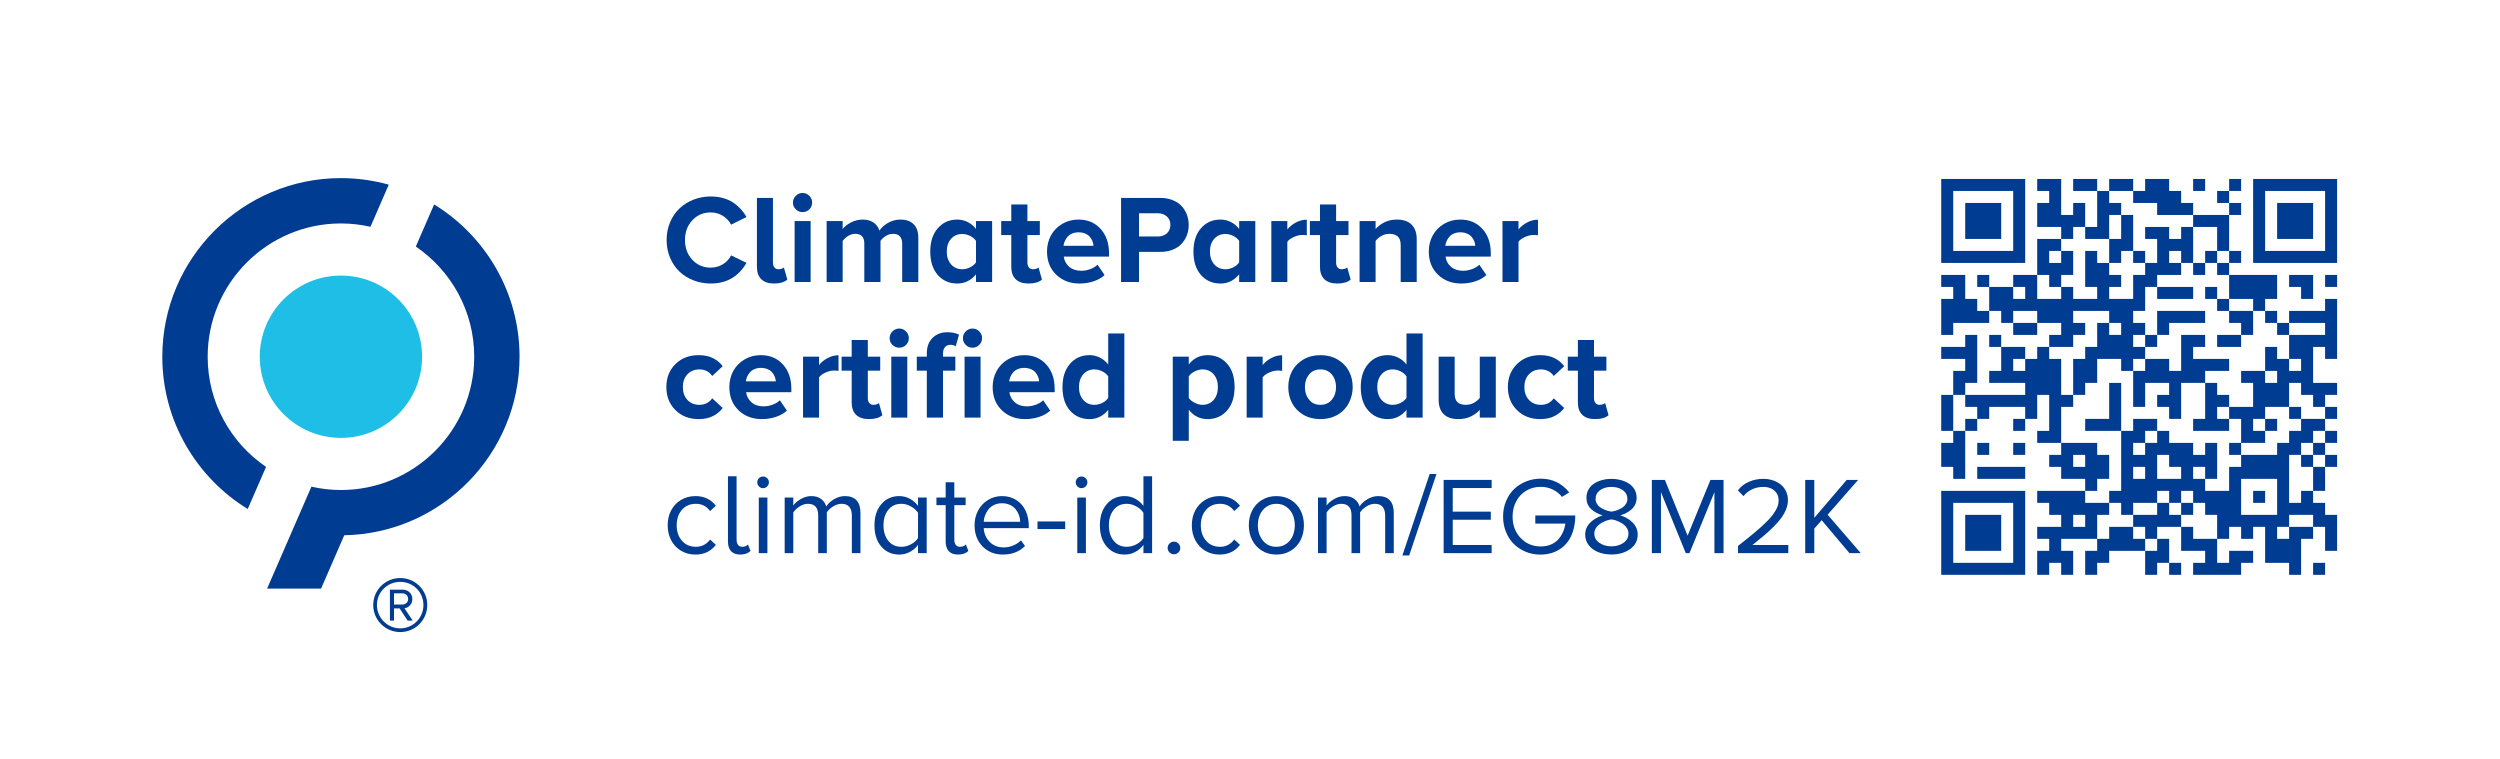 <?xml version="1.0" encoding="UTF-8"?>
<svg xmlns="http://www.w3.org/2000/svg" xmlns:xlink="http://www.w3.org/1999/xlink" width="1383" height="420" viewBox="0 0 1383 420">
<defs>
<g>
<g id="glyph-0-0">
<path d="M 26.766 0.844 C 23.41 0.844 20.234 0.254 17.234 -0.922 C 14.234 -2.098 11.645 -3.723 9.469 -5.797 C 7.289 -7.879 5.566 -10.43 4.297 -13.453 C 3.023 -16.473 2.391 -19.727 2.391 -23.219 C 2.391 -26.719 3.023 -29.977 4.297 -33 C 5.566 -36.02 7.289 -38.566 9.469 -40.641 C 11.645 -42.723 14.234 -44.352 17.234 -45.531 C 20.234 -46.719 23.41 -47.312 26.766 -47.312 C 29.305 -47.312 31.66 -47 33.828 -46.375 C 36.004 -45.75 37.883 -44.879 39.469 -43.766 C 41.062 -42.648 42.426 -41.457 43.562 -40.188 C 44.695 -38.914 45.707 -37.5 46.594 -35.938 L 38.078 -31.734 C 37.055 -33.711 35.539 -35.332 33.531 -36.594 C 31.52 -37.852 29.266 -38.484 26.766 -38.484 C 22.703 -38.484 19.316 -37.035 16.609 -34.141 C 13.91 -31.242 12.562 -27.602 12.562 -23.219 C 12.562 -18.844 13.91 -15.203 16.609 -12.297 C 19.316 -9.391 22.703 -7.938 26.766 -7.938 C 29.266 -7.938 31.523 -8.566 33.547 -9.828 C 35.566 -11.086 37.078 -12.719 38.078 -14.719 L 46.594 -10.594 C 42.188 -2.969 35.578 0.844 26.766 0.844 Z M 26.766 0.844 "/>
</g>
<g id="glyph-0-1">
<path d="M 13.891 0.844 C 10.805 0.844 8.453 0.055 6.828 -1.516 C 5.203 -3.086 4.391 -5.375 4.391 -8.375 L 4.391 -46.516 L 13.25 -46.516 L 13.25 -10.734 C 13.25 -9.66 13.52 -8.773 14.062 -8.078 C 14.613 -7.391 15.363 -7.047 16.312 -7.047 C 16.945 -7.047 17.547 -7.145 18.109 -7.344 C 18.68 -7.551 19.082 -7.781 19.312 -8.031 L 21.219 -1.328 C 19.602 0.117 17.16 0.844 13.891 0.844 Z M 13.891 0.844 "/>
</g>
<g id="glyph-0-2">
<path d="M 8.781 -38.656 C 7.352 -38.656 6.109 -39.172 5.047 -40.203 C 3.992 -41.234 3.469 -42.473 3.469 -43.922 C 3.469 -45.379 3.992 -46.629 5.047 -47.672 C 6.109 -48.723 7.352 -49.25 8.781 -49.25 C 10.238 -49.25 11.488 -48.723 12.531 -47.672 C 13.57 -46.629 14.094 -45.379 14.094 -43.922 C 14.094 -42.473 13.578 -41.234 12.547 -40.203 C 11.516 -39.172 10.258 -38.656 8.781 -38.656 Z M 4.391 0 L 4.391 -33.688 L 13.25 -33.688 L 13.25 0 Z M 4.391 0 "/>
</g>
<g id="glyph-0-3">
<path d="M 46.188 0 L 46.188 -21.281 C 46.188 -22.938 45.773 -24.242 44.953 -25.203 C 44.141 -26.16 42.867 -26.641 41.141 -26.641 C 39.711 -26.641 38.379 -26.25 37.141 -25.469 C 35.898 -24.695 34.914 -23.789 34.188 -22.75 L 34.188 0 L 25.234 0 L 25.234 -21.281 C 25.234 -24.852 23.566 -26.641 20.234 -26.641 C 18.828 -26.641 17.5 -26.242 16.25 -25.453 C 15 -24.672 14 -23.75 13.25 -22.688 L 13.25 0 L 4.391 0 L 4.391 -33.688 L 13.25 -33.688 L 13.25 -29.297 C 14.094 -30.516 15.555 -31.691 17.641 -32.828 C 19.734 -33.961 21.945 -34.531 24.281 -34.531 C 26.707 -34.531 28.707 -33.992 30.281 -32.922 C 31.863 -31.859 32.973 -30.352 33.609 -28.406 C 34.66 -30.062 36.242 -31.492 38.359 -32.703 C 40.484 -33.922 42.758 -34.531 45.188 -34.531 C 48.344 -34.531 50.785 -33.676 52.516 -31.969 C 54.242 -30.27 55.109 -27.727 55.109 -24.344 L 55.109 0 Z M 46.188 0 "/>
</g>
<g id="glyph-0-4">
<path d="M 27.547 0 L 27.547 -4.25 C 24.773 -0.852 21.316 0.844 17.172 0.844 C 12.785 0.844 9.203 -0.723 6.422 -3.859 C 3.641 -7.004 2.25 -11.328 2.25 -16.828 C 2.25 -22.254 3.641 -26.562 6.422 -29.75 C 9.203 -32.938 12.785 -34.531 17.172 -34.531 C 19.191 -34.531 21.098 -34.086 22.891 -33.203 C 24.68 -32.316 26.234 -31.035 27.547 -29.359 L 27.547 -33.688 L 36.469 -33.688 L 36.469 0 Z M 27.547 -10.859 L 27.547 -22.75 C 26.773 -23.883 25.68 -24.801 24.266 -25.5 C 22.848 -26.207 21.391 -26.562 19.891 -26.562 C 17.367 -26.562 15.316 -25.664 13.734 -23.875 C 12.16 -22.082 11.375 -19.734 11.375 -16.828 C 11.375 -13.941 12.164 -11.586 13.75 -9.766 C 15.344 -7.953 17.391 -7.047 19.891 -7.047 C 21.391 -7.047 22.848 -7.395 24.266 -8.094 C 25.68 -8.801 26.773 -9.723 27.547 -10.859 Z M 27.547 -10.859 "/>
</g>
<g id="glyph-0-5">
<path d="M 15.703 0.844 C 12.586 0.844 10.211 0.055 8.578 -1.516 C 6.941 -3.086 6.125 -5.375 6.125 -8.375 L 6.125 -25.953 L 0.547 -25.953 L 0.547 -33.688 L 6.125 -33.688 L 6.125 -42.906 L 15.047 -42.906 L 15.047 -33.688 L 21.906 -33.688 L 21.906 -25.953 L 15.047 -25.953 L 15.047 -10.734 C 15.047 -9.66 15.316 -8.773 15.859 -8.078 C 16.41 -7.391 17.164 -7.047 18.125 -7.047 C 18.758 -7.047 19.367 -7.145 19.953 -7.344 C 20.547 -7.551 20.969 -7.781 21.219 -8.031 L 23.094 -1.328 C 21.477 0.117 19.016 0.844 15.703 0.844 Z M 15.703 0.844 "/>
</g>
<g id="glyph-0-6">
<path d="M 2.25 -16.891 C 2.25 -20.141 2.977 -23.102 4.438 -25.781 C 5.906 -28.457 7.977 -30.582 10.656 -32.156 C 13.332 -33.738 16.344 -34.531 19.688 -34.531 C 24.707 -34.531 28.77 -32.816 31.875 -29.391 C 34.988 -25.961 36.547 -21.488 36.547 -15.969 L 36.547 -14.031 L 11.516 -14.031 C 11.805 -11.781 12.805 -9.91 14.516 -8.422 C 16.234 -6.941 18.469 -6.203 21.219 -6.203 C 22.812 -6.203 24.445 -6.504 26.125 -7.109 C 27.801 -7.723 29.16 -8.539 30.203 -9.562 L 34.094 -3.844 C 32.438 -2.32 30.383 -1.16 27.938 -0.359 C 25.5 0.441 22.93 0.844 20.234 0.844 C 15.035 0.844 10.738 -0.781 7.344 -4.031 C 3.945 -7.289 2.25 -11.578 2.25 -16.891 Z M 19.688 -27.484 C 18.363 -27.484 17.176 -27.254 16.125 -26.797 C 15.07 -26.348 14.227 -25.75 13.594 -25 C 12.957 -24.25 12.457 -23.453 12.094 -22.609 C 11.727 -21.773 11.488 -20.914 11.375 -20.031 L 27.969 -20.031 C 27.914 -20.883 27.723 -21.727 27.391 -22.562 C 27.066 -23.395 26.594 -24.191 25.969 -24.953 C 25.344 -25.711 24.484 -26.32 23.391 -26.781 C 22.305 -27.25 21.07 -27.484 19.688 -27.484 Z M 19.688 -27.484 "/>
</g>
<g id="glyph-0-7">
<path d="M 4.594 0 L 4.594 -46.516 L 26.359 -46.516 C 28.805 -46.516 31.035 -46.117 33.047 -45.328 C 35.055 -44.535 36.703 -43.457 37.984 -42.094 C 39.273 -40.727 40.266 -39.145 40.953 -37.344 C 41.648 -35.539 42 -33.602 42 -31.531 C 42 -29.488 41.648 -27.57 40.953 -25.781 C 40.266 -23.988 39.27 -22.41 37.969 -21.047 C 36.676 -19.68 35.031 -18.609 33.031 -17.828 C 31.031 -17.047 28.805 -16.656 26.359 -16.656 L 14.516 -16.656 L 14.516 0 Z M 31.875 -31.609 C 31.875 -33.516 31.227 -35.055 29.938 -36.234 C 28.645 -37.422 27.008 -38.016 25.031 -38.016 L 14.516 -38.016 L 14.516 -25.172 L 25.031 -25.172 C 27.031 -25.172 28.672 -25.758 29.953 -26.938 C 31.234 -28.113 31.875 -29.672 31.875 -31.609 Z M 31.875 -31.609 "/>
</g>
<g id="glyph-0-8">
<path d="M 4.391 0 L 4.391 -33.688 L 13.25 -33.688 L 13.25 -29.078 C 14.5 -30.648 16.098 -31.941 18.047 -32.953 C 20.004 -33.961 21.992 -34.469 24.016 -34.469 L 24.016 -25.812 C 23.398 -25.945 22.582 -26.016 21.562 -26.016 C 20.062 -26.016 18.484 -25.645 16.828 -24.906 C 15.172 -24.176 13.977 -23.285 13.25 -22.234 L 13.25 0 Z M 4.391 0 "/>
</g>
<g id="glyph-0-9">
<path d="M 27.141 0 L 27.141 -20.359 C 27.141 -22.586 26.598 -24.191 25.516 -25.172 C 24.441 -26.148 22.906 -26.641 20.906 -26.641 C 19.301 -26.641 17.828 -26.254 16.484 -25.484 C 15.141 -24.723 14.062 -23.789 13.25 -22.688 L 13.25 0 L 4.391 0 L 4.391 -33.688 L 13.25 -33.688 L 13.25 -29.297 C 14.477 -30.766 16.113 -32.004 18.156 -33.016 C 20.195 -34.023 22.488 -34.531 25.031 -34.531 C 28.645 -34.531 31.375 -33.582 33.219 -31.688 C 35.07 -29.789 36 -27.148 36 -23.766 L 36 0 Z M 27.141 0 "/>
</g>
<g id="glyph-0-10">
<path d="M 2.25 -16.891 C 2.25 -22.047 3.922 -26.273 7.266 -29.578 C 10.617 -32.879 14.895 -34.531 20.094 -34.531 C 23.289 -34.531 25.988 -33.957 28.188 -32.812 C 30.395 -31.664 32.133 -30.195 33.406 -28.406 L 27.625 -23.016 C 25.969 -25.43 23.594 -26.641 20.5 -26.641 C 17.801 -26.641 15.602 -25.738 13.906 -23.938 C 12.219 -22.145 11.375 -19.797 11.375 -16.891 C 11.375 -13.961 12.219 -11.586 13.906 -9.766 C 15.602 -7.953 17.801 -7.047 20.5 -7.047 C 23.539 -7.047 25.914 -8.25 27.625 -10.656 L 33.406 -5.312 C 32.113 -3.52 30.363 -2.047 28.156 -0.891 C 25.957 0.266 23.27 0.844 20.094 0.844 C 14.895 0.844 10.617 -0.816 7.266 -4.141 C 3.922 -7.461 2.25 -11.711 2.25 -16.891 Z M 2.25 -16.891 "/>
</g>
<g id="glyph-0-11">
<path d="M 31.609 -38.656 C 30.172 -38.656 28.926 -39.172 27.875 -40.203 C 26.82 -41.234 26.297 -42.473 26.297 -43.922 C 26.297 -45.379 26.82 -46.629 27.875 -47.672 C 28.926 -48.723 30.172 -49.25 31.609 -49.25 C 33.055 -49.25 34.297 -48.727 35.328 -47.688 C 36.367 -46.656 36.891 -45.406 36.891 -43.938 C 36.891 -42.477 36.367 -41.234 35.328 -40.203 C 34.297 -39.172 33.055 -38.656 31.609 -38.656 Z M 6.328 0 L 6.328 -25.953 L 0.781 -25.953 L 0.781 -33.688 L 6.328 -33.688 L 6.328 -35.484 C 6.328 -39.098 7.379 -41.953 9.484 -44.047 C 11.586 -46.148 14.328 -47.203 17.703 -47.203 C 20.297 -47.203 22.441 -46.75 24.141 -45.844 L 22.312 -39.406 C 21.488 -39.969 20.535 -40.25 19.453 -40.25 C 18.18 -40.25 17.172 -39.832 16.422 -39 C 15.672 -38.176 15.297 -37.004 15.297 -35.484 L 15.297 -33.688 L 22.109 -33.688 L 22.109 -25.953 L 15.297 -25.953 L 15.297 0 Z M 27.219 0 L 27.219 -33.688 L 36.062 -33.688 L 36.062 0 Z M 27.219 0 "/>
</g>
<g id="glyph-0-12">
<path d="M 27.547 0 L 27.547 -4.25 C 24.773 -0.852 21.316 0.844 17.172 0.844 C 12.785 0.844 9.203 -0.723 6.422 -3.859 C 3.641 -7.004 2.25 -11.328 2.25 -16.828 C 2.25 -22.254 3.641 -26.562 6.422 -29.75 C 9.203 -32.938 12.785 -34.531 17.172 -34.531 C 19.191 -34.531 21.098 -34.086 22.891 -33.203 C 24.68 -32.316 26.234 -31.035 27.547 -29.359 L 27.547 -46.516 L 36.469 -46.516 L 36.469 0 Z M 27.547 -10.859 L 27.547 -22.812 C 26.773 -23.945 25.68 -24.867 24.266 -25.578 C 22.848 -26.285 21.391 -26.641 19.891 -26.641 C 17.367 -26.641 15.316 -25.734 13.734 -23.922 C 12.16 -22.117 11.375 -19.754 11.375 -16.828 C 11.375 -13.941 12.164 -11.586 13.75 -9.766 C 15.344 -7.953 17.391 -7.047 19.891 -7.047 C 21.391 -7.047 22.848 -7.395 24.266 -8.094 C 25.68 -8.801 26.773 -9.723 27.547 -10.859 Z M 27.547 -10.859 "/>
</g>
<g id="glyph-0-13">
<path d="M 13.25 12.844 L 4.391 12.844 L 4.391 -33.688 L 13.25 -33.688 L 13.25 -29.422 C 15.945 -32.828 19.41 -34.531 23.641 -34.531 C 28.066 -34.531 31.664 -32.961 34.438 -29.828 C 37.207 -26.703 38.594 -22.391 38.594 -16.891 C 38.594 -11.398 37.207 -7.07 34.438 -3.906 C 31.664 -0.738 28.066 0.844 23.641 0.844 C 19.41 0.844 15.945 -0.879 13.25 -4.328 Z M 29.359 -16.891 C 29.359 -19.797 28.57 -22.145 27 -23.938 C 25.438 -25.738 23.383 -26.641 20.844 -26.641 C 19.414 -26.641 17.973 -26.27 16.516 -25.531 C 15.066 -24.789 13.977 -23.883 13.25 -22.812 L 13.25 -10.859 C 14 -9.797 15.098 -8.895 16.547 -8.156 C 18.004 -7.414 19.438 -7.047 20.844 -7.047 C 23.383 -7.047 25.438 -7.953 27 -9.766 C 28.57 -11.586 29.359 -13.961 29.359 -16.891 Z M 29.359 -16.891 "/>
</g>
<g id="glyph-0-14">
<path d="M 20.031 0.844 C 16.438 0.844 13.27 0.035 10.531 -1.578 C 7.801 -3.203 5.738 -5.348 4.344 -8.016 C 2.945 -10.68 2.25 -13.641 2.25 -16.891 C 2.25 -20.117 2.945 -23.055 4.344 -25.703 C 5.738 -28.348 7.801 -30.477 10.531 -32.094 C 13.27 -33.719 16.438 -34.531 20.031 -34.531 C 23.633 -34.531 26.812 -33.719 29.562 -32.094 C 32.312 -30.477 34.383 -28.348 35.781 -25.703 C 37.176 -23.055 37.875 -20.117 37.875 -16.891 C 37.875 -14.484 37.457 -12.207 36.625 -10.062 C 35.801 -7.914 34.645 -6.031 33.156 -4.406 C 31.664 -2.781 29.785 -1.5 27.516 -0.562 C 25.242 0.375 22.75 0.844 20.031 0.844 Z M 13.734 -9.891 C 15.273 -7.992 17.375 -7.047 20.031 -7.047 C 22.688 -7.047 24.789 -7.992 26.344 -9.891 C 27.895 -11.785 28.672 -14.117 28.672 -16.891 C 28.672 -19.641 27.895 -21.953 26.344 -23.828 C 24.789 -25.703 22.688 -26.641 20.031 -26.641 C 17.375 -26.641 15.273 -25.703 13.734 -23.828 C 12.203 -21.953 11.438 -19.641 11.438 -16.891 C 11.438 -14.117 12.203 -11.785 13.734 -9.891 Z M 13.734 -9.891 "/>
</g>
<g id="glyph-0-15">
<path d="M 27.141 0 L 27.141 -4.25 C 25.828 -2.781 24.164 -1.562 22.156 -0.594 C 20.145 0.363 17.859 0.844 15.297 0.844 C 11.68 0.844 8.957 -0.082 7.125 -1.938 C 5.301 -3.801 4.391 -6.414 4.391 -9.781 L 4.391 -33.688 L 13.25 -33.688 L 13.25 -13.25 C 13.25 -11.02 13.781 -9.426 14.844 -8.469 C 15.914 -7.52 17.453 -7.047 19.453 -7.047 C 21.035 -7.047 22.492 -7.41 23.828 -8.141 C 25.172 -8.867 26.273 -9.773 27.141 -10.859 L 27.141 -33.688 L 36 -33.688 L 36 0 Z M 27.141 0 "/>
</g>
<g id="glyph-1-0">
<path d="M 2.984 -15.438 C 2.984 -18.469 3.617 -21.203 4.891 -23.641 C 6.172 -26.078 7.984 -28.004 10.328 -29.422 C 12.68 -30.848 15.359 -31.562 18.359 -31.562 C 23.117 -31.562 26.879 -29.773 29.641 -26.203 L 26.453 -23.281 C 24.484 -25.957 21.867 -27.297 18.609 -27.297 C 15.379 -27.297 12.797 -26.188 10.859 -23.969 C 8.93 -21.75 7.969 -18.906 7.969 -15.438 C 7.969 -11.969 8.93 -9.113 10.859 -6.875 C 12.797 -4.633 15.379 -3.516 18.609 -3.516 C 21.828 -3.516 24.441 -4.852 26.453 -7.531 L 29.641 -4.578 C 26.879 -1.004 23.117 0.781 18.359 0.781 C 15.359 0.781 12.68 0.07 10.328 -1.344 C 7.984 -2.77 6.172 -4.711 4.891 -7.172 C 3.617 -9.629 2.984 -12.383 2.984 -15.438 Z M 2.984 -15.438 "/>
</g>
<g id="glyph-1-1">
<path d="M 11.609 0.781 C 9.367 0.781 7.672 0.156 6.516 -1.094 C 5.367 -2.352 4.797 -4.133 4.797 -6.438 L 4.797 -42.516 L 9.562 -42.516 L 9.562 -7.469 C 9.562 -6.27 9.828 -5.312 10.359 -4.594 C 10.898 -3.875 11.68 -3.516 12.703 -3.516 C 14.066 -3.516 15.125 -3.941 15.875 -4.797 L 17.281 -1.219 C 15.883 0.113 13.992 0.781 11.609 0.781 Z M 11.609 0.781 "/>
</g>
<g id="glyph-1-2">
<path d="M 7.125 -35.953 C 6.281 -35.953 5.539 -36.27 4.906 -36.906 C 4.27 -37.551 3.953 -38.32 3.953 -39.219 C 3.953 -40.094 4.266 -40.836 4.891 -41.453 C 5.516 -42.078 6.258 -42.391 7.125 -42.391 C 8.02 -42.391 8.785 -42.078 9.422 -41.453 C 10.066 -40.836 10.391 -40.094 10.391 -39.219 C 10.391 -38.32 10.066 -37.551 9.422 -36.906 C 8.785 -36.27 8.02 -35.953 7.125 -35.953 Z M 4.797 0 L 4.797 -30.781 L 9.562 -30.781 L 9.562 0 Z M 4.797 0 "/>
</g>
<g id="glyph-1-3">
<path d="M 41.953 0 L 41.953 -20.922 C 41.953 -22.93 41.477 -24.492 40.531 -25.609 C 39.594 -26.734 38.172 -27.297 36.266 -27.297 C 34.742 -27.297 33.211 -26.828 31.672 -25.891 C 30.129 -24.961 28.941 -23.852 28.109 -22.562 L 28.109 0 L 23.344 0 L 23.344 -20.922 C 23.344 -25.172 21.445 -27.297 17.656 -27.297 C 16.156 -27.297 14.645 -26.82 13.125 -25.875 C 11.613 -24.938 10.426 -23.812 9.562 -22.5 L 9.562 0 L 4.797 0 L 4.797 -30.781 L 9.562 -30.781 L 9.562 -26.328 C 10.32 -27.516 11.656 -28.68 13.562 -29.828 C 15.477 -30.984 17.461 -31.562 19.516 -31.562 C 21.754 -31.562 23.57 -31.023 24.969 -29.953 C 26.375 -28.891 27.316 -27.508 27.797 -25.812 C 28.734 -27.32 30.164 -28.656 32.094 -29.812 C 34.02 -30.977 36.031 -31.562 38.125 -31.562 C 40.945 -31.562 43.082 -30.781 44.531 -29.219 C 45.988 -27.664 46.719 -25.344 46.719 -22.25 L 46.719 0 Z M 41.953 0 "/>
</g>
<g id="glyph-1-4">
<path d="M 27.078 0 L 27.078 -4.578 C 25.879 -2.953 24.375 -1.648 22.562 -0.672 C 20.758 0.297 18.812 0.781 16.719 0.781 C 12.645 0.781 9.336 -0.676 6.797 -3.594 C 4.254 -6.508 2.984 -10.438 2.984 -15.375 C 2.984 -20.25 4.254 -24.164 6.797 -27.125 C 9.336 -30.082 12.645 -31.562 16.719 -31.562 C 18.77 -31.562 20.691 -31.082 22.484 -30.125 C 24.285 -29.176 25.816 -27.848 27.078 -26.141 L 27.078 -30.781 L 31.875 -30.781 L 31.875 0 Z M 27.078 -8.344 L 27.078 -22.312 C 26.191 -23.707 24.891 -24.883 23.172 -25.844 C 21.461 -26.812 19.688 -27.297 17.844 -27.297 C 14.812 -27.297 12.406 -26.18 10.625 -23.953 C 8.852 -21.723 7.969 -18.863 7.969 -15.375 C 7.969 -11.883 8.852 -9.035 10.625 -6.828 C 12.406 -4.617 14.812 -3.516 17.844 -3.516 C 19.707 -3.516 21.492 -3.973 23.203 -4.891 C 24.922 -5.816 26.211 -6.969 27.078 -8.344 Z M 27.078 -8.344 "/>
</g>
<g id="glyph-1-5">
<path d="M 12.547 0.781 C 10.305 0.781 8.609 0.156 7.453 -1.094 C 6.305 -2.352 5.734 -4.133 5.734 -6.438 L 5.734 -26.578 L 0.625 -26.578 L 0.625 -30.781 L 5.734 -30.781 L 5.734 -39.219 L 10.516 -39.219 L 10.516 -30.781 L 16.781 -30.781 L 16.781 -26.578 L 10.516 -26.578 L 10.516 -7.469 C 10.516 -6.27 10.781 -5.312 11.312 -4.594 C 11.844 -3.875 12.617 -3.516 13.641 -3.516 C 15.066 -3.516 16.156 -3.941 16.906 -4.797 L 18.297 -1.219 C 16.91 0.113 14.992 0.781 12.547 0.781 Z M 12.547 0.781 "/>
</g>
<g id="glyph-1-6">
<path d="M 2.984 -15.438 C 2.984 -18.383 3.629 -21.086 4.922 -23.547 C 6.223 -26.004 8.035 -27.953 10.359 -29.391 C 12.691 -30.836 15.297 -31.562 18.172 -31.562 C 21.203 -31.562 23.848 -30.82 26.109 -29.344 C 28.379 -27.875 30.086 -25.898 31.234 -23.422 C 32.391 -20.941 32.969 -18.145 32.969 -15.031 L 32.969 -13.828 L 8.031 -13.828 C 8.219 -10.816 9.312 -8.285 11.312 -6.234 C 13.312 -4.191 15.91 -3.172 19.109 -3.172 C 20.898 -3.172 22.633 -3.516 24.312 -4.203 C 25.988 -4.891 27.43 -5.844 28.641 -7.062 L 30.906 -3.953 C 27.75 -0.797 23.672 0.781 18.672 0.781 C 14.086 0.781 10.328 -0.723 7.391 -3.734 C 4.453 -6.742 2.984 -10.645 2.984 -15.438 Z M 18.109 -27.609 C 16.535 -27.609 15.102 -27.297 13.812 -26.672 C 12.531 -26.055 11.488 -25.242 10.688 -24.234 C 9.895 -23.223 9.27 -22.125 8.812 -20.938 C 8.352 -19.758 8.094 -18.562 8.031 -17.344 L 28.234 -17.344 C 28.211 -18.539 28 -19.719 27.594 -20.875 C 27.188 -22.039 26.586 -23.141 25.797 -24.172 C 25.016 -25.203 23.957 -26.031 22.625 -26.656 C 21.301 -27.289 19.797 -27.609 18.109 -27.609 Z M 18.109 -27.609 "/>
</g>
<g id="glyph-1-7">
<path d="M 1.906 -13.328 L 1.906 -17.531 L 17.219 -17.531 L 17.219 -13.328 Z M 1.906 -13.328 "/>
</g>
<g id="glyph-1-8">
<path d="M 27.078 0 L 27.078 -4.578 C 25.879 -2.953 24.375 -1.648 22.562 -0.672 C 20.758 0.297 18.812 0.781 16.719 0.781 C 12.645 0.781 9.336 -0.676 6.797 -3.594 C 4.254 -6.508 2.984 -10.438 2.984 -15.375 C 2.984 -20.25 4.254 -24.164 6.797 -27.125 C 9.336 -30.082 12.645 -31.562 16.719 -31.562 C 18.77 -31.562 20.691 -31.082 22.484 -30.125 C 24.285 -29.176 25.816 -27.848 27.078 -26.141 L 27.078 -42.516 L 31.875 -42.516 L 31.875 0 Z M 27.078 -8.344 L 27.078 -22.312 C 26.191 -23.707 24.891 -24.883 23.172 -25.844 C 21.461 -26.812 19.688 -27.297 17.844 -27.297 C 14.812 -27.297 12.406 -26.18 10.625 -23.953 C 8.852 -21.723 7.969 -18.863 7.969 -15.375 C 7.969 -11.883 8.852 -9.035 10.625 -6.828 C 12.406 -4.617 14.812 -3.516 17.844 -3.516 C 19.707 -3.516 21.492 -3.973 23.203 -4.891 C 24.922 -5.816 26.211 -6.969 27.078 -8.344 Z M 27.078 -8.344 "/>
</g>
<g id="glyph-1-9">
<path d="M 4.875 -0.406 C 4.176 -1.094 3.828 -1.91 3.828 -2.859 C 3.828 -3.816 4.176 -4.641 4.875 -5.328 C 5.57 -6.023 6.395 -6.375 7.344 -6.375 C 8.301 -6.375 9.117 -6.023 9.797 -5.328 C 10.484 -4.641 10.828 -3.816 10.828 -2.859 C 10.828 -1.91 10.484 -1.094 9.797 -0.406 C 9.117 0.281 8.301 0.625 7.344 0.625 C 6.395 0.625 5.57 0.281 4.875 -0.406 Z M 4.875 -0.406 "/>
</g>
<g id="glyph-1-10">
<path d="M 26.312 -1.406 C 23.977 0.051 21.285 0.781 18.234 0.781 C 15.191 0.781 12.5 0.051 10.156 -1.406 C 7.82 -2.875 6.039 -4.832 4.812 -7.281 C 3.594 -9.727 2.984 -12.445 2.984 -15.438 C 2.984 -18.426 3.594 -21.133 4.812 -23.562 C 6.039 -25.988 7.82 -27.926 10.156 -29.375 C 12.5 -30.832 15.191 -31.562 18.234 -31.562 C 21.285 -31.562 23.977 -30.832 26.312 -29.375 C 28.656 -27.926 30.43 -25.988 31.641 -23.562 C 32.859 -21.133 33.469 -18.426 33.469 -15.438 C 33.469 -12.445 32.859 -9.727 31.641 -7.281 C 30.43 -4.832 28.656 -2.875 26.312 -1.406 Z M 18.234 -3.516 C 20.359 -3.516 22.203 -4.07 23.766 -5.188 C 25.328 -6.312 26.492 -7.758 27.266 -9.531 C 28.035 -11.312 28.422 -13.281 28.422 -15.438 C 28.422 -17.57 28.035 -19.52 27.266 -21.281 C 26.492 -23.051 25.328 -24.492 23.766 -25.609 C 22.203 -26.734 20.359 -27.297 18.234 -27.297 C 16.117 -27.297 14.266 -26.734 12.672 -25.609 C 11.086 -24.492 9.906 -23.047 9.125 -21.266 C 8.352 -19.492 7.969 -17.551 7.969 -15.438 C 7.969 -12.113 8.891 -9.297 10.734 -6.984 C 12.586 -4.672 15.086 -3.516 18.234 -3.516 Z M 18.234 -3.516 "/>
</g>
<g id="glyph-1-11">
<path d="M 0 1.281 L 15.094 -43.797 L 18.859 -43.797 L 3.766 1.281 Z M 0 1.281 "/>
</g>
<g id="glyph-2-0">
<path d="M 4.75 0 L 4.75 -40.516 L 31.297 -40.516 L 31.297 -36.016 L 9.781 -36.016 L 9.781 -22.953 L 30.844 -22.953 L 30.844 -18.484 L 9.781 -18.484 L 9.781 -4.516 L 31.297 -4.516 L 31.297 0 Z M 4.75 0 "/>
</g>
<g id="glyph-2-1">
<path d="M 3.078 -20.234 C 3.078 -23.316 3.625 -26.172 4.719 -28.797 C 5.82 -31.43 7.305 -33.645 9.172 -35.438 C 11.047 -37.238 13.258 -38.648 15.812 -39.672 C 18.363 -40.691 21.07 -41.203 23.938 -41.203 C 30.32 -41.203 35.562 -38.672 39.656 -33.609 L 35.656 -31.109 C 34.352 -32.816 32.664 -34.172 30.594 -35.172 C 28.531 -36.18 26.312 -36.688 23.938 -36.688 C 21.008 -36.688 18.359 -35.992 15.984 -34.609 C 13.609 -33.234 11.738 -31.281 10.375 -28.75 C 9.008 -26.227 8.328 -23.391 8.328 -20.234 C 8.328 -15.441 9.816 -11.488 12.797 -8.375 C 15.773 -5.258 19.488 -3.703 23.938 -3.703 C 25.957 -3.703 27.785 -4.039 29.422 -4.719 C 31.066 -5.406 32.43 -6.344 33.516 -7.531 C 34.609 -8.719 35.488 -10.051 36.156 -11.531 C 36.832 -13.02 37.297 -14.625 37.547 -16.344 L 20.906 -16.344 L 20.906 -20.828 L 43.016 -20.828 C 43.016 -16.578 42.27 -12.832 40.781 -9.594 C 39.301 -6.363 37.082 -3.82 34.125 -1.969 C 31.164 -0.125 27.648 0.797 23.578 0.797 C 20.797 0.797 18.156 0.285 15.656 -0.734 C 13.164 -1.766 10.988 -3.18 9.125 -4.984 C 7.27 -6.785 5.797 -9.008 4.703 -11.656 C 3.617 -14.301 3.078 -17.16 3.078 -20.234 Z M 3.078 -20.234 "/>
</g>
<g id="glyph-2-2">
<path d="M 3.141 -10.266 C 3.141 -12.816 4.066 -15.02 5.922 -16.875 C 7.785 -18.738 10.082 -20.082 12.812 -20.906 C 10.207 -21.664 8.055 -22.848 6.359 -24.453 C 4.672 -26.066 3.828 -28.117 3.828 -30.609 C 3.828 -32.367 4.227 -33.938 5.031 -35.312 C 5.832 -36.688 6.906 -37.785 8.25 -38.609 C 9.594 -39.43 11.062 -40.051 12.656 -40.469 C 14.258 -40.895 15.93 -41.109 17.672 -41.109 C 19.398 -41.109 21.066 -40.895 22.672 -40.469 C 24.285 -40.051 25.77 -39.43 27.125 -38.609 C 28.477 -37.785 29.562 -36.688 30.375 -35.312 C 31.188 -33.938 31.594 -32.367 31.594 -30.609 C 31.594 -29.328 31.344 -28.141 30.844 -27.047 C 30.352 -25.961 29.672 -25.031 28.797 -24.25 C 27.93 -23.469 26.977 -22.805 25.938 -22.266 C 24.906 -21.723 23.773 -21.27 22.547 -20.906 C 25.273 -20.102 27.562 -18.766 29.406 -16.891 C 31.258 -15.023 32.188 -12.816 32.188 -10.266 C 32.188 -6.941 30.797 -4.273 28.016 -2.266 C 25.234 -0.266 21.785 0.734 17.672 0.734 C 14.984 0.734 12.547 0.305 10.359 -0.547 C 8.18 -1.41 6.43 -2.688 5.109 -4.375 C 3.797 -6.062 3.141 -8.023 3.141 -10.266 Z M 26.484 -29.953 C 26.484 -31.992 25.645 -33.617 23.969 -34.828 C 22.289 -36.035 20.191 -36.641 17.672 -36.641 C 15.141 -36.641 13.039 -36.035 11.375 -34.828 C 9.707 -33.617 8.875 -31.992 8.875 -29.953 C 8.875 -29.023 9.102 -28.172 9.562 -27.391 C 10.031 -26.609 10.586 -25.973 11.234 -25.484 C 11.891 -25.004 12.656 -24.57 13.531 -24.188 C 14.414 -23.801 15.176 -23.523 15.812 -23.359 C 16.445 -23.191 17.066 -23.055 17.672 -22.953 C 18.285 -23.055 18.914 -23.191 19.562 -23.359 C 20.207 -23.523 20.961 -23.801 21.828 -24.188 C 22.703 -24.57 23.461 -25.004 24.109 -25.484 C 24.766 -25.973 25.32 -26.609 25.781 -27.391 C 26.25 -28.172 26.484 -29.023 26.484 -29.953 Z M 27.078 -10.828 C 27.078 -11.836 26.828 -12.773 26.328 -13.641 C 25.836 -14.516 25.227 -15.234 24.5 -15.797 C 23.77 -16.359 22.953 -16.859 22.047 -17.297 C 21.148 -17.734 20.344 -18.051 19.625 -18.25 C 18.906 -18.457 18.254 -18.594 17.672 -18.656 C 17.098 -18.594 16.445 -18.457 15.719 -18.25 C 14.988 -18.051 14.172 -17.734 13.266 -17.297 C 12.367 -16.859 11.551 -16.359 10.812 -15.797 C 10.07 -15.234 9.445 -14.516 8.938 -13.641 C 8.438 -12.773 8.188 -11.836 8.188 -10.828 C 8.188 -8.711 9.113 -7.004 10.969 -5.703 C 12.832 -4.41 15.066 -3.766 17.672 -3.766 C 20.266 -3.766 22.477 -4.41 24.312 -5.703 C 26.156 -7.004 27.078 -8.711 27.078 -10.828 Z M 27.078 -10.828 "/>
</g>
<g id="glyph-2-3">
<path d="M 39.359 0 L 39.359 -33.734 L 25.562 0 L 23.516 0 L 9.781 -33.734 L 9.781 0 L 4.75 0 L 4.75 -40.516 L 11.953 -40.516 L 24.531 -9.672 L 37.172 -40.516 L 44.406 -40.516 L 44.406 0 Z M 39.359 0 "/>
</g>
<g id="glyph-2-4">
<path d="M 3.297 0 L 3.297 -4 C 5.328 -5.602 7.051 -6.973 8.469 -8.109 C 9.883 -9.242 11.375 -10.461 12.938 -11.766 C 14.5 -13.078 15.797 -14.219 16.828 -15.188 C 17.867 -16.156 18.914 -17.18 19.969 -18.266 C 21.031 -19.359 21.879 -20.336 22.516 -21.203 C 23.148 -22.078 23.734 -22.977 24.266 -23.906 C 24.797 -24.832 25.176 -25.727 25.406 -26.594 C 25.633 -27.469 25.75 -28.344 25.75 -29.219 C 25.75 -30.863 25.328 -32.266 24.484 -33.422 C 23.641 -34.578 22.598 -35.398 21.359 -35.891 C 20.129 -36.391 18.785 -36.641 17.328 -36.641 C 14.973 -36.641 12.859 -36.18 10.984 -35.266 C 9.117 -34.359 7.562 -33.113 6.312 -31.531 L 3.234 -34.734 C 4.754 -36.754 6.758 -38.32 9.25 -39.438 C 11.75 -40.551 14.441 -41.109 17.328 -41.109 C 19.047 -41.109 20.703 -40.859 22.297 -40.359 C 23.891 -39.867 25.332 -39.148 26.625 -38.203 C 27.914 -37.254 28.953 -36.004 29.734 -34.453 C 30.516 -32.898 30.906 -31.156 30.906 -29.219 C 30.906 -27.594 30.566 -25.941 29.891 -24.266 C 29.223 -22.598 28.352 -21.023 27.281 -19.547 C 26.219 -18.066 24.785 -16.43 22.984 -14.641 C 21.191 -12.848 19.422 -11.211 17.672 -9.734 C 15.93 -8.266 13.789 -6.523 11.25 -4.516 L 31.109 -4.516 L 31.109 0 Z M 3.297 0 "/>
</g>
<g id="glyph-2-5">
<path d="M 29.219 0 L 13.859 -18.219 L 9.781 -13.609 L 9.781 0 L 4.75 0 L 4.75 -40.516 L 9.781 -40.516 L 9.781 -19.547 L 27.703 -40.516 L 34.031 -40.516 L 17.141 -21.266 L 35.484 0 Z M 29.219 0 "/>
</g>
</g>
</defs>
<path fill-rule="nonzero" fill="rgb(0%, 23.529%, 56.862%)" fill-opacity="1" d="M 147.172 258.293 C 127.688 245.012 114.879 222.645 114.879 197.34 C 114.879 156.684 147.945 123.609 188.602 123.609 C 194.219 123.609 199.672 124.262 204.938 125.453 L 215.062 102.156 C 206.641 99.809 197.766 98.527 188.602 98.527 C 134.113 98.527 89.789 142.852 89.789 197.34 C 89.789 232.934 108.719 264.195 137.039 281.586 Z M 147.172 258.293 "/>
<path fill-rule="nonzero" fill="rgb(11.765%, 74.509%, 90.195%)" fill-opacity="1" d="M 233.496 197.34 C 233.496 222.137 213.398 242.234 188.602 242.234 C 163.809 242.234 143.707 222.137 143.707 197.34 C 143.707 172.547 163.809 152.445 188.602 152.445 C 213.398 152.445 233.496 172.547 233.496 197.34 Z M 233.496 197.34 "/>
<path fill-rule="nonzero" fill="rgb(0%, 23.529%, 56.862%)" fill-opacity="1" d="M 190.441 296.102 C 244.074 295.117 287.414 251.203 287.414 197.34 C 287.414 161.746 268.484 130.484 240.164 113.094 L 230.031 136.387 C 249.516 149.672 262.336 172.035 262.336 197.34 C 262.336 237.996 229.262 271.074 188.602 271.074 C 182.984 271.074 177.531 270.422 172.273 269.227 L 147.758 325.613 L 177.613 325.613 L 190.449 296.102 Z M 190.441 296.102 "/>
<path fill-rule="nonzero" fill="rgb(0%, 23.529%, 56.862%)" fill-opacity="1" d="M 221.414 349.664 C 229.734 349.664 236.359 342.965 236.359 334.719 C 236.359 326.398 229.734 319.773 221.414 319.773 C 213.164 319.773 206.469 326.398 206.469 334.719 C 206.469 342.965 213.164 349.664 221.414 349.664 Z M 221.414 321.887 C 228.535 321.887 234.246 327.527 234.246 334.719 C 234.246 341.766 228.535 347.617 221.414 347.617 C 214.293 347.617 208.512 341.766 208.512 334.719 C 208.512 327.527 214.293 321.887 221.414 321.887 Z M 225.504 343.32 L 228.324 343.32 L 223.738 336.48 C 224.727 336.48 228.109 335.211 228.109 331.402 C 228.109 328.23 225.645 326.188 222.684 326.188 L 215.703 326.188 L 215.703 343.32 L 217.961 343.32 L 217.961 336.551 L 221.062 336.551 Z M 222.684 328.23 C 224.305 328.23 225.785 329.5 225.785 331.402 C 225.785 333.168 224.305 334.434 222.684 334.434 L 217.961 334.434 L 217.961 328.23 Z M 222.684 328.23 "/>
<g fill="rgb(0%, 23.529%, 56.862%)" fill-opacity="1">
<use xlink:href="#glyph-0-0" x="366.375" y="156"/>
</g>
<g fill="rgb(0%, 23.529%, 56.862%)" fill-opacity="1">
<use xlink:href="#glyph-0-1" x="414.335" y="156"/>
</g>
<g fill="rgb(0%, 23.529%, 56.862%)" fill-opacity="1">
<use xlink:href="#glyph-0-2" x="435.185" y="156"/>
</g>
<g fill="rgb(0%, 23.529%, 56.862%)" fill-opacity="1">
<use xlink:href="#glyph-0-3" x="452.902" y="156"/>
</g>
<g fill="rgb(0%, 23.529%, 56.862%)" fill-opacity="1">
<use xlink:href="#glyph-0-4" x="512.373" y="156"/>
</g>
<g fill="rgb(0%, 23.529%, 56.862%)" fill-opacity="1">
<use xlink:href="#glyph-0-5" x="553.318" y="156"/>
</g>
<g fill="rgb(0%, 23.529%, 56.862%)" fill-opacity="1">
<use xlink:href="#glyph-0-6" x="576.96" y="156"/>
</g>
<g fill="rgb(0%, 23.529%, 56.862%)" fill-opacity="1">
<use xlink:href="#glyph-0-7" x="615.589" y="156"/>
</g>
<g fill="rgb(0%, 23.529%, 56.862%)" fill-opacity="1">
<use xlink:href="#glyph-0-4" x="657.963" y="156"/>
</g>
<g fill="rgb(0%, 23.529%, 56.862%)" fill-opacity="1">
<use xlink:href="#glyph-0-8" x="698.907" y="156"/>
</g>
<g fill="rgb(0%, 23.529%, 56.862%)" fill-opacity="1">
<use xlink:href="#glyph-0-5" x="724.083" y="156"/>
</g>
<g fill="rgb(0%, 23.529%, 56.862%)" fill-opacity="1">
<use xlink:href="#glyph-0-9" x="747.726" y="156"/>
</g>
<g fill="rgb(0%, 23.529%, 56.862%)" fill-opacity="1">
<use xlink:href="#glyph-0-6" x="788.159" y="156"/>
</g>
<g fill="rgb(0%, 23.529%, 56.862%)" fill-opacity="1">
<use xlink:href="#glyph-0-8" x="826.787" y="156"/>
</g>
<g fill="rgb(0%, 23.529%, 56.862%)" fill-opacity="1">
<use xlink:href="#glyph-0-10" x="366.375" y="231"/>
</g>
<g fill="rgb(0%, 23.529%, 56.862%)" fill-opacity="1">
<use xlink:href="#glyph-0-6" x="401.223" y="231"/>
</g>
<g fill="rgb(0%, 23.529%, 56.862%)" fill-opacity="1">
<use xlink:href="#glyph-0-8" x="439.851" y="231"/>
</g>
<g fill="rgb(0%, 23.529%, 56.862%)" fill-opacity="1">
<use xlink:href="#glyph-0-5" x="465.027" y="231"/>
</g>
<g fill="rgb(0%, 23.529%, 56.862%)" fill-opacity="1">
<use xlink:href="#glyph-0-2" x="488.669" y="231"/>
</g>
<g fill="rgb(0%, 23.529%, 56.862%)" fill-opacity="1">
<use xlink:href="#glyph-0-11" x="506.386" y="231"/>
</g>
<g fill="rgb(0%, 23.529%, 56.862%)" fill-opacity="1">
<use xlink:href="#glyph-0-6" x="546.888" y="231"/>
</g>
<g fill="rgb(0%, 23.529%, 56.862%)" fill-opacity="1">
<use xlink:href="#glyph-0-12" x="585.516" y="231"/>
</g>
<g fill="rgb(0%, 23.529%, 56.862%)" fill-opacity="1">
<use xlink:href="#glyph-0-13" x="644.381" y="231"/>
</g>
<g fill="rgb(0%, 23.529%, 56.862%)" fill-opacity="1">
<use xlink:href="#glyph-0-8" x="685.257" y="231"/>
</g>
<g fill="rgb(0%, 23.529%, 56.862%)" fill-opacity="1">
<use xlink:href="#glyph-0-14" x="710.433" y="231"/>
</g>
<g fill="rgb(0%, 23.529%, 56.862%)" fill-opacity="1">
<use xlink:href="#glyph-0-12" x="750.525" y="231"/>
</g>
<g fill="rgb(0%, 23.529%, 56.862%)" fill-opacity="1">
<use xlink:href="#glyph-0-15" x="791.47" y="231"/>
</g>
<g fill="rgb(0%, 23.529%, 56.862%)" fill-opacity="1">
<use xlink:href="#glyph-0-10" x="831.903" y="231"/>
</g>
<g fill="rgb(0%, 23.529%, 56.862%)" fill-opacity="1">
<use xlink:href="#glyph-0-5" x="866.751" y="231"/>
</g>
<g fill="rgb(0%, 23.529%, 56.862%)" fill-opacity="1">
<use xlink:href="#glyph-1-0" x="366.375" y="306"/>
</g>
<g fill="rgb(0%, 23.529%, 56.862%)" fill-opacity="1">
<use xlink:href="#glyph-1-1" x="397.908" y="306"/>
</g>
<g fill="rgb(0%, 23.529%, 56.862%)" fill-opacity="1">
<use xlink:href="#glyph-1-2" x="414.966" y="306"/>
</g>
<g fill="rgb(0%, 23.529%, 56.862%)" fill-opacity="1">
<use xlink:href="#glyph-1-3" x="429.285" y="306"/>
</g>
<g fill="rgb(0%, 23.529%, 56.862%)" fill-opacity="1">
<use xlink:href="#glyph-1-4" x="480.77" y="306"/>
</g>
<g fill="rgb(0%, 23.529%, 56.862%)" fill-opacity="1">
<use xlink:href="#glyph-1-5" x="517.408" y="306"/>
</g>
<g fill="rgb(0%, 23.529%, 56.862%)" fill-opacity="1">
<use xlink:href="#glyph-1-6" x="536.147" y="306"/>
</g>
<g fill="rgb(0%, 23.529%, 56.862%)" fill-opacity="1">
<use xlink:href="#glyph-1-7" x="572.037" y="306"/>
</g>
<g fill="rgb(0%, 23.529%, 56.862%)" fill-opacity="1">
<use xlink:href="#glyph-1-2" x="591.15" y="306"/>
</g>
<g fill="rgb(0%, 23.529%, 56.862%)" fill-opacity="1">
<use xlink:href="#glyph-1-8" x="605.469" y="306"/>
</g>
<g fill="rgb(0%, 23.529%, 56.862%)" fill-opacity="1">
<use xlink:href="#glyph-1-9" x="642.106" y="306"/>
</g>
<g fill="rgb(0%, 23.529%, 56.862%)" fill-opacity="1">
<use xlink:href="#glyph-1-0" x="656.332" y="306"/>
</g>
<g fill="rgb(0%, 23.529%, 56.862%)" fill-opacity="1">
<use xlink:href="#glyph-1-10" x="687.864" y="306"/>
</g>
<g fill="rgb(0%, 23.529%, 56.862%)" fill-opacity="1">
<use xlink:href="#glyph-1-3" x="724.315" y="306"/>
</g>
<g fill="rgb(0%, 23.529%, 56.862%)" fill-opacity="1">
<use xlink:href="#glyph-1-11" x="775.801" y="306"/>
</g>
<g fill="rgb(0%, 23.529%, 56.862%)" fill-opacity="1">
<use xlink:href="#glyph-2-0" x="793.875" y="306"/>
</g>
<g fill="rgb(0%, 23.529%, 56.862%)" fill-opacity="1">
<use xlink:href="#glyph-2-1" x="828.432" y="306"/>
</g>
<g fill="rgb(0%, 23.529%, 56.862%)" fill-opacity="1">
<use xlink:href="#glyph-2-2" x="873.787" y="306"/>
</g>
<g fill="rgb(0%, 23.529%, 56.862%)" fill-opacity="1">
<use xlink:href="#glyph-2-3" x="909.057" y="306"/>
</g>
<g fill="rgb(0%, 23.529%, 56.862%)" fill-opacity="1">
<use xlink:href="#glyph-2-4" x="958.179" y="306"/>
</g>
<g fill="rgb(0%, 23.529%, 56.862%)" fill-opacity="1">
<use xlink:href="#glyph-2-5" x="993.893" y="306"/>
</g>
<path fill-rule="nonzero" fill="rgb(0%, 23.529%, 56.862%)" fill-opacity="1" d="M 1073.883 99 L 1073.883 105.637 L 1080.52 105.637 L 1080.52 99 Z M 1080.52 99 L 1080.52 105.637 L 1087.156 105.637 L 1087.156 99 Z M 1087.156 99 L 1087.156 105.637 L 1093.797 105.637 L 1093.797 99 Z M 1093.797 99 L 1093.797 105.637 L 1100.426 105.637 L 1100.426 99 Z M 1100.426 99 L 1100.426 105.637 L 1107.062 105.637 L 1107.062 99 Z M 1107.062 99 L 1107.062 105.637 L 1113.699 105.637 L 1113.699 99 Z M 1113.699 99 L 1113.699 105.637 L 1120.336 105.637 L 1120.336 99 Z M 1126.977 99 L 1126.977 105.637 L 1133.613 105.637 L 1133.613 99 Z M 1133.613 99 L 1133.613 105.637 L 1140.242 105.637 L 1140.242 99 Z M 1146.879 99 L 1146.879 105.637 L 1153.52 105.637 L 1153.52 99 Z M 1153.52 99 L 1153.52 105.637 L 1160.156 105.637 L 1160.156 99 Z M 1166.793 99 L 1166.793 105.637 L 1173.43 105.637 L 1173.43 99 Z M 1173.43 99 L 1173.43 105.637 L 1180.066 105.637 L 1180.066 99 Z M 1186.699 99 L 1186.699 105.637 L 1193.336 105.637 L 1193.336 99 Z M 1193.336 99 L 1193.336 105.637 L 1199.973 105.637 L 1199.973 99 Z M 1213.246 99 L 1213.246 105.637 L 1219.887 105.637 L 1219.887 99 Z M 1233.152 99 L 1233.152 105.637 L 1239.789 105.637 L 1239.789 99 Z M 1246.43 99 L 1246.43 105.637 L 1253.066 105.637 L 1253.066 99 Z M 1253.066 99 L 1253.066 105.637 L 1259.703 105.637 L 1259.703 99 Z M 1259.703 99 L 1259.703 105.637 L 1266.34 105.637 L 1266.34 99 Z M 1266.34 99 L 1266.34 105.637 L 1272.969 105.637 L 1272.969 99 Z M 1272.969 99 L 1272.969 105.637 L 1279.609 105.637 L 1279.609 99 Z M 1279.609 99 L 1279.609 105.637 L 1286.246 105.637 L 1286.246 99 Z M 1286.246 99 L 1286.246 105.637 L 1292.883 105.637 L 1292.883 99 Z M 1073.883 105.637 L 1073.883 112.273 L 1080.52 112.273 L 1080.52 105.637 Z M 1113.699 105.637 L 1113.699 112.273 L 1120.336 112.273 L 1120.336 105.637 Z M 1133.613 105.637 L 1133.613 112.273 L 1140.242 112.273 L 1140.242 105.637 Z M 1160.156 105.637 L 1160.156 112.273 L 1166.793 112.273 L 1166.793 105.637 Z M 1180.066 105.637 L 1180.066 112.273 L 1186.699 112.273 L 1186.699 105.637 Z M 1186.699 105.637 L 1186.699 112.273 L 1193.336 112.273 L 1193.336 105.637 Z M 1193.336 105.637 L 1193.336 112.273 L 1199.973 112.273 L 1199.973 105.637 Z M 1199.973 105.637 L 1199.973 112.273 L 1206.609 112.273 L 1206.609 105.637 Z M 1226.523 105.637 L 1226.523 112.273 L 1233.152 112.273 L 1233.152 105.637 Z M 1246.43 105.637 L 1246.43 112.273 L 1253.066 112.273 L 1253.066 105.637 Z M 1286.246 105.637 L 1286.246 112.273 L 1292.883 112.273 L 1292.883 105.637 Z M 1073.883 112.273 L 1073.883 118.914 L 1080.52 118.914 L 1080.52 112.273 Z M 1087.156 112.273 L 1087.156 118.914 L 1093.797 118.914 L 1093.797 112.273 Z M 1093.797 112.273 L 1093.797 118.914 L 1100.426 118.914 L 1100.426 112.273 Z M 1100.426 112.273 L 1100.426 118.914 L 1107.062 118.914 L 1107.062 112.273 Z M 1113.699 112.273 L 1113.699 118.914 L 1120.336 118.914 L 1120.336 112.273 Z M 1126.977 112.273 L 1126.977 118.914 L 1133.613 118.914 L 1133.613 112.273 Z M 1133.613 112.273 L 1133.613 118.914 L 1140.242 118.914 L 1140.242 112.273 Z M 1146.879 112.273 L 1146.879 118.914 L 1153.52 118.914 L 1153.52 112.273 Z M 1160.156 112.273 L 1160.156 118.914 L 1166.793 118.914 L 1166.793 112.273 Z M 1166.793 112.273 L 1166.793 118.914 L 1173.43 118.914 L 1173.43 112.273 Z M 1193.336 112.273 L 1193.336 118.914 L 1199.973 118.914 L 1199.973 112.273 Z M 1199.973 112.273 L 1199.973 118.914 L 1206.609 118.914 L 1206.609 112.273 Z M 1206.609 112.273 L 1206.609 118.914 L 1213.246 118.914 L 1213.246 112.273 Z M 1233.152 112.273 L 1233.152 118.914 L 1239.789 118.914 L 1239.789 112.273 Z M 1246.43 112.273 L 1246.43 118.914 L 1253.066 118.914 L 1253.066 112.273 Z M 1259.703 112.273 L 1259.703 118.914 L 1266.34 118.914 L 1266.34 112.273 Z M 1266.34 112.273 L 1266.34 118.914 L 1272.969 118.914 L 1272.969 112.273 Z M 1272.969 112.273 L 1272.969 118.914 L 1279.609 118.914 L 1279.609 112.273 Z M 1286.246 112.273 L 1286.246 118.914 L 1292.883 118.914 L 1292.883 112.273 Z M 1073.883 118.914 L 1073.883 125.543 L 1080.52 125.543 L 1080.52 118.914 Z M 1087.156 118.914 L 1087.156 125.543 L 1093.797 125.543 L 1093.797 118.914 Z M 1093.797 118.914 L 1093.797 125.543 L 1100.426 125.543 L 1100.426 118.914 Z M 1100.426 118.914 L 1100.426 125.543 L 1107.062 125.543 L 1107.062 118.914 Z M 1113.699 118.914 L 1113.699 125.543 L 1120.336 125.543 L 1120.336 118.914 Z M 1126.977 118.914 L 1126.977 125.543 L 1133.613 125.543 L 1133.613 118.914 Z M 1133.613 118.914 L 1133.613 125.543 L 1140.242 125.543 L 1140.242 118.914 Z M 1140.242 118.914 L 1140.242 125.543 L 1146.879 125.543 L 1146.879 118.914 Z M 1146.879 118.914 L 1146.879 125.543 L 1153.52 125.543 L 1153.52 118.914 Z M 1160.156 118.914 L 1160.156 125.543 L 1166.793 125.543 L 1166.793 118.914 Z M 1173.43 118.914 L 1173.43 125.543 L 1180.066 125.543 L 1180.066 118.914 Z M 1213.246 118.914 L 1213.246 125.543 L 1219.887 125.543 L 1219.887 118.914 Z M 1219.887 118.914 L 1219.887 125.543 L 1226.523 125.543 L 1226.523 118.914 Z M 1226.523 118.914 L 1226.523 125.543 L 1233.152 125.543 L 1233.152 118.914 Z M 1246.43 118.914 L 1246.43 125.543 L 1253.066 125.543 L 1253.066 118.914 Z M 1259.703 118.914 L 1259.703 125.543 L 1266.34 125.543 L 1266.34 118.914 Z M 1266.34 118.914 L 1266.34 125.543 L 1272.969 125.543 L 1272.969 118.914 Z M 1272.969 118.914 L 1272.969 125.543 L 1279.609 125.543 L 1279.609 118.914 Z M 1286.246 118.914 L 1286.246 125.543 L 1292.883 125.543 L 1292.883 118.914 Z M 1073.883 125.543 L 1073.883 132.18 L 1080.52 132.18 L 1080.52 125.543 Z M 1087.156 125.543 L 1087.156 132.18 L 1093.797 132.18 L 1093.797 125.543 Z M 1093.797 125.543 L 1093.797 132.18 L 1100.426 132.18 L 1100.426 125.543 Z M 1100.426 125.543 L 1100.426 132.18 L 1107.062 132.18 L 1107.062 125.543 Z M 1113.699 125.543 L 1113.699 132.18 L 1120.336 132.18 L 1120.336 125.543 Z M 1140.242 125.543 L 1140.242 132.18 L 1146.879 132.18 L 1146.879 125.543 Z M 1153.52 125.543 L 1153.52 132.18 L 1160.156 132.18 L 1160.156 125.543 Z M 1160.156 125.543 L 1160.156 132.18 L 1166.793 132.18 L 1166.793 125.543 Z M 1173.43 125.543 L 1173.43 132.18 L 1180.066 132.18 L 1180.066 125.543 Z M 1186.699 125.543 L 1186.699 132.18 L 1193.336 132.18 L 1193.336 125.543 Z M 1193.336 125.543 L 1193.336 132.18 L 1199.973 132.18 L 1199.973 125.543 Z M 1206.609 125.543 L 1206.609 132.18 L 1213.246 132.18 L 1213.246 125.543 Z M 1226.523 125.543 L 1226.523 132.18 L 1233.152 132.18 L 1233.152 125.543 Z M 1246.43 125.543 L 1246.43 132.18 L 1253.066 132.18 L 1253.066 125.543 Z M 1259.703 125.543 L 1259.703 132.18 L 1266.34 132.18 L 1266.34 125.543 Z M 1266.34 125.543 L 1266.34 132.18 L 1272.969 132.18 L 1272.969 125.543 Z M 1272.969 125.543 L 1272.969 132.18 L 1279.609 132.18 L 1279.609 125.543 Z M 1286.246 125.543 L 1286.246 132.18 L 1292.883 132.18 L 1292.883 125.543 Z M 1073.883 132.18 L 1073.883 138.816 L 1080.52 138.816 L 1080.52 132.18 Z M 1113.699 132.18 L 1113.699 138.816 L 1120.336 138.816 L 1120.336 132.18 Z M 1126.977 132.18 L 1126.977 138.816 L 1133.613 138.816 L 1133.613 132.18 Z M 1133.613 132.18 L 1133.613 138.816 L 1140.242 138.816 L 1140.242 132.18 Z M 1166.793 132.18 L 1166.793 138.816 L 1173.43 138.816 L 1173.43 132.18 Z M 1173.43 132.18 L 1173.43 138.816 L 1180.066 138.816 L 1180.066 132.18 Z M 1193.336 132.18 L 1193.336 138.816 L 1199.973 138.816 L 1199.973 132.18 Z M 1199.973 132.18 L 1199.973 138.816 L 1206.609 138.816 L 1206.609 132.18 Z M 1206.609 132.18 L 1206.609 138.816 L 1213.246 138.816 L 1213.246 132.18 Z M 1226.523 132.18 L 1226.523 138.816 L 1233.152 138.816 L 1233.152 132.18 Z M 1246.43 132.18 L 1246.43 138.816 L 1253.066 138.816 L 1253.066 132.18 Z M 1286.246 132.18 L 1286.246 138.816 L 1292.883 138.816 L 1292.883 132.18 Z M 1073.883 138.816 L 1073.883 145.453 L 1080.52 145.453 L 1080.52 138.816 Z M 1080.52 138.816 L 1080.52 145.453 L 1087.156 145.453 L 1087.156 138.816 Z M 1087.156 138.816 L 1087.156 145.453 L 1093.797 145.453 L 1093.797 138.816 Z M 1093.797 138.816 L 1093.797 145.453 L 1100.426 145.453 L 1100.426 138.816 Z M 1100.426 138.816 L 1100.426 145.453 L 1107.062 145.453 L 1107.062 138.816 Z M 1107.062 138.816 L 1107.062 145.453 L 1113.699 145.453 L 1113.699 138.816 Z M 1113.699 138.816 L 1113.699 145.453 L 1120.336 145.453 L 1120.336 138.816 Z M 1126.977 138.816 L 1126.977 145.453 L 1133.613 145.453 L 1133.613 138.816 Z M 1140.242 138.816 L 1140.242 145.453 L 1146.879 145.453 L 1146.879 138.816 Z M 1153.52 138.816 L 1153.52 145.453 L 1160.156 145.453 L 1160.156 138.816 Z M 1166.793 138.816 L 1166.793 145.453 L 1173.43 145.453 L 1173.43 138.816 Z M 1180.066 138.816 L 1180.066 145.453 L 1186.699 145.453 L 1186.699 138.816 Z M 1193.336 138.816 L 1193.336 145.453 L 1199.973 145.453 L 1199.973 138.816 Z M 1206.609 138.816 L 1206.609 145.453 L 1213.246 145.453 L 1213.246 138.816 Z M 1219.887 138.816 L 1219.887 145.453 L 1226.523 145.453 L 1226.523 138.816 Z M 1233.152 138.816 L 1233.152 145.453 L 1239.789 145.453 L 1239.789 138.816 Z M 1246.43 138.816 L 1246.43 145.453 L 1253.066 145.453 L 1253.066 138.816 Z M 1253.066 138.816 L 1253.066 145.453 L 1259.703 145.453 L 1259.703 138.816 Z M 1259.703 138.816 L 1259.703 145.453 L 1266.34 145.453 L 1266.34 138.816 Z M 1266.34 138.816 L 1266.34 145.453 L 1272.969 145.453 L 1272.969 138.816 Z M 1272.969 138.816 L 1272.969 145.453 L 1279.609 145.453 L 1279.609 138.816 Z M 1279.609 138.816 L 1279.609 145.453 L 1286.246 145.453 L 1286.246 138.816 Z M 1286.246 138.816 L 1286.246 145.453 L 1292.883 145.453 L 1292.883 138.816 Z M 1126.977 145.453 L 1126.977 152.094 L 1133.613 152.094 L 1133.613 145.453 Z M 1133.613 145.453 L 1133.613 152.094 L 1140.242 152.094 L 1140.242 145.453 Z M 1140.242 145.453 L 1140.242 152.094 L 1146.879 152.094 L 1146.879 145.453 Z M 1153.52 145.453 L 1153.52 152.094 L 1160.156 152.094 L 1160.156 145.453 Z M 1160.156 145.453 L 1160.156 152.094 L 1166.793 152.094 L 1166.793 145.453 Z M 1186.699 145.453 L 1186.699 152.094 L 1193.336 152.094 L 1193.336 145.453 Z M 1193.336 145.453 L 1193.336 152.094 L 1199.973 152.094 L 1199.973 145.453 Z M 1199.973 145.453 L 1199.973 152.094 L 1206.609 152.094 L 1206.609 145.453 Z M 1213.246 145.453 L 1213.246 152.094 L 1219.887 152.094 L 1219.887 145.453 Z M 1226.523 145.453 L 1226.523 152.094 L 1233.152 152.094 L 1233.152 145.453 Z M 1073.883 152.094 L 1073.883 158.73 L 1080.52 158.73 L 1080.52 152.094 Z M 1080.52 152.094 L 1080.52 158.73 L 1087.156 158.73 L 1087.156 152.094 Z M 1093.797 152.094 L 1093.797 158.73 L 1100.426 158.73 L 1100.426 152.094 Z M 1113.699 152.094 L 1113.699 158.73 L 1120.336 158.73 L 1120.336 152.094 Z M 1120.336 152.094 L 1120.336 158.73 L 1126.977 158.73 L 1126.977 152.094 Z M 1133.613 152.094 L 1133.613 158.73 L 1140.242 158.73 L 1140.242 152.094 Z M 1153.52 152.094 L 1153.52 158.73 L 1160.156 158.73 L 1160.156 152.094 Z M 1160.156 152.094 L 1160.156 158.73 L 1166.793 158.73 L 1166.793 152.094 Z M 1166.793 152.094 L 1166.793 158.73 L 1173.43 158.73 L 1173.43 152.094 Z M 1180.066 152.094 L 1180.066 158.73 L 1186.699 158.73 L 1186.699 152.094 Z M 1186.699 152.094 L 1186.699 158.73 L 1193.336 158.73 L 1193.336 152.094 Z M 1233.152 152.094 L 1233.152 158.73 L 1239.789 158.73 L 1239.789 152.094 Z M 1239.789 152.094 L 1239.789 158.73 L 1246.43 158.73 L 1246.43 152.094 Z M 1246.43 152.094 L 1246.43 158.73 L 1253.066 158.73 L 1253.066 152.094 Z M 1253.066 152.094 L 1253.066 158.73 L 1259.703 158.73 L 1259.703 152.094 Z M 1266.34 152.094 L 1266.34 158.73 L 1272.969 158.73 L 1272.969 152.094 Z M 1272.969 152.094 L 1272.969 158.73 L 1279.609 158.73 L 1279.609 152.094 Z M 1286.246 152.094 L 1286.246 158.73 L 1292.883 158.73 L 1292.883 152.094 Z M 1080.52 158.73 L 1080.52 165.359 L 1087.156 165.359 L 1087.156 158.73 Z M 1100.426 158.73 L 1100.426 165.359 L 1107.062 165.359 L 1107.062 158.73 Z M 1107.062 158.73 L 1107.062 165.359 L 1113.699 165.359 L 1113.699 158.73 Z M 1120.336 158.73 L 1120.336 165.359 L 1126.977 165.359 L 1126.977 158.73 Z M 1140.242 158.73 L 1140.242 165.359 L 1146.879 165.359 L 1146.879 158.73 Z M 1160.156 158.73 L 1160.156 165.359 L 1166.793 165.359 L 1166.793 158.73 Z M 1180.066 158.73 L 1180.066 165.359 L 1186.699 165.359 L 1186.699 158.73 Z M 1193.336 158.73 L 1193.336 165.359 L 1199.973 165.359 L 1199.973 158.73 Z M 1199.973 158.73 L 1199.973 165.359 L 1206.609 165.359 L 1206.609 158.73 Z M 1206.609 158.73 L 1206.609 165.359 L 1213.246 165.359 L 1213.246 158.73 Z M 1219.887 158.73 L 1219.887 165.359 L 1226.523 165.359 L 1226.523 158.73 Z M 1233.152 158.73 L 1233.152 165.359 L 1239.789 165.359 L 1239.789 158.73 Z M 1239.789 158.73 L 1239.789 165.359 L 1246.43 165.359 L 1246.43 158.73 Z M 1246.43 158.73 L 1246.43 165.359 L 1253.066 165.359 L 1253.066 158.73 Z M 1253.066 158.73 L 1253.066 165.359 L 1259.703 165.359 L 1259.703 158.73 Z M 1272.969 158.73 L 1272.969 165.359 L 1279.609 165.359 L 1279.609 158.73 Z M 1073.883 165.359 L 1073.883 171.996 L 1080.52 171.996 L 1080.52 165.359 Z M 1080.52 165.359 L 1080.52 171.996 L 1087.156 171.996 L 1087.156 165.359 Z M 1087.156 165.359 L 1087.156 171.996 L 1093.797 171.996 L 1093.797 165.359 Z M 1100.426 165.359 L 1100.426 171.996 L 1107.062 171.996 L 1107.062 165.359 Z M 1107.062 165.359 L 1107.062 171.996 L 1113.699 171.996 L 1113.699 165.359 Z M 1113.699 165.359 L 1113.699 171.996 L 1120.336 171.996 L 1120.336 165.359 Z M 1120.336 165.359 L 1120.336 171.996 L 1126.977 171.996 L 1126.977 165.359 Z M 1126.977 165.359 L 1126.977 171.996 L 1133.613 171.996 L 1133.613 165.359 Z M 1133.613 165.359 L 1133.613 171.996 L 1140.242 171.996 L 1140.242 165.359 Z M 1140.242 165.359 L 1140.242 171.996 L 1146.879 171.996 L 1146.879 165.359 Z M 1146.879 165.359 L 1146.879 171.996 L 1153.52 171.996 L 1153.52 165.359 Z M 1153.52 165.359 L 1153.52 171.996 L 1160.156 171.996 L 1160.156 165.359 Z M 1160.156 165.359 L 1160.156 171.996 L 1166.793 171.996 L 1166.793 165.359 Z M 1166.793 165.359 L 1166.793 171.996 L 1173.43 171.996 L 1173.43 165.359 Z M 1173.43 165.359 L 1173.43 171.996 L 1180.066 171.996 L 1180.066 165.359 Z M 1180.066 165.359 L 1180.066 171.996 L 1186.699 171.996 L 1186.699 165.359 Z M 1226.523 165.359 L 1226.523 171.996 L 1233.152 171.996 L 1233.152 165.359 Z M 1246.43 165.359 L 1246.43 171.996 L 1253.066 171.996 L 1253.066 165.359 Z M 1286.246 165.359 L 1286.246 171.996 L 1292.883 171.996 L 1292.883 165.359 Z M 1073.883 171.996 L 1073.883 178.637 L 1080.52 178.637 L 1080.52 171.996 Z M 1080.52 171.996 L 1080.52 178.637 L 1087.156 178.637 L 1087.156 171.996 Z M 1087.156 171.996 L 1087.156 178.637 L 1093.797 178.637 L 1093.797 171.996 Z M 1093.797 171.996 L 1093.797 178.637 L 1100.426 178.637 L 1100.426 171.996 Z M 1107.062 171.996 L 1107.062 178.637 L 1113.699 178.637 L 1113.699 171.996 Z M 1126.977 171.996 L 1126.977 178.637 L 1133.613 178.637 L 1133.613 171.996 Z M 1133.613 171.996 L 1133.613 178.637 L 1140.242 178.637 L 1140.242 171.996 Z M 1140.242 171.996 L 1140.242 178.637 L 1146.879 178.637 L 1146.879 171.996 Z M 1166.793 171.996 L 1166.793 178.637 L 1173.43 178.637 L 1173.43 171.996 Z M 1173.43 171.996 L 1173.43 178.637 L 1180.066 178.637 L 1180.066 171.996 Z M 1193.336 171.996 L 1193.336 178.637 L 1199.973 178.637 L 1199.973 171.996 Z M 1199.973 171.996 L 1199.973 178.637 L 1206.609 178.637 L 1206.609 171.996 Z M 1206.609 171.996 L 1206.609 178.637 L 1213.246 178.637 L 1213.246 171.996 Z M 1213.246 171.996 L 1213.246 178.637 L 1219.887 178.637 L 1219.887 171.996 Z M 1233.152 171.996 L 1233.152 178.637 L 1239.789 178.637 L 1239.789 171.996 Z M 1239.789 171.996 L 1239.789 178.637 L 1246.43 178.637 L 1246.43 171.996 Z M 1253.066 171.996 L 1253.066 178.637 L 1259.703 178.637 L 1259.703 171.996 Z M 1266.34 171.996 L 1266.34 178.637 L 1272.969 178.637 L 1272.969 171.996 Z M 1272.969 171.996 L 1272.969 178.637 L 1279.609 178.637 L 1279.609 171.996 Z M 1279.609 171.996 L 1279.609 178.637 L 1286.246 178.637 L 1286.246 171.996 Z M 1286.246 171.996 L 1286.246 178.637 L 1292.883 178.637 L 1292.883 171.996 Z M 1073.883 178.637 L 1073.883 185.273 L 1080.52 185.273 L 1080.52 178.637 Z M 1113.699 178.637 L 1113.699 185.273 L 1120.336 185.273 L 1120.336 178.637 Z M 1120.336 178.637 L 1120.336 185.273 L 1126.977 185.273 L 1126.977 178.637 Z M 1140.242 178.637 L 1140.242 185.273 L 1146.879 185.273 L 1146.879 178.637 Z M 1146.879 178.637 L 1146.879 185.273 L 1153.52 185.273 L 1153.52 178.637 Z M 1160.156 178.637 L 1160.156 185.273 L 1166.793 185.273 L 1166.793 178.637 Z M 1173.43 178.637 L 1173.43 185.273 L 1180.066 185.273 L 1180.066 178.637 Z M 1180.066 178.637 L 1180.066 185.273 L 1186.699 185.273 L 1186.699 178.637 Z M 1193.336 178.637 L 1193.336 185.273 L 1199.973 185.273 L 1199.973 178.637 Z M 1239.789 178.637 L 1239.789 185.273 L 1246.43 185.273 L 1246.43 178.637 Z M 1259.703 178.637 L 1259.703 185.273 L 1266.34 185.273 L 1266.34 178.637 Z M 1286.246 178.637 L 1286.246 185.273 L 1292.883 185.273 L 1292.883 178.637 Z M 1087.156 185.273 L 1087.156 191.91 L 1093.797 191.91 L 1093.797 185.273 Z M 1100.426 185.273 L 1100.426 191.91 L 1107.062 191.91 L 1107.062 185.273 Z M 1133.613 185.273 L 1133.613 191.91 L 1140.242 191.91 L 1140.242 185.273 Z M 1140.242 185.273 L 1140.242 191.91 L 1146.879 191.91 L 1146.879 185.273 Z M 1160.156 185.273 L 1160.156 191.91 L 1166.793 191.91 L 1166.793 185.273 Z M 1166.793 185.273 L 1166.793 191.91 L 1173.43 191.91 L 1173.43 185.273 Z M 1173.43 185.273 L 1173.43 191.91 L 1180.066 191.91 L 1180.066 185.273 Z M 1186.699 185.273 L 1186.699 191.91 L 1193.336 191.91 L 1193.336 185.273 Z M 1206.609 185.273 L 1206.609 191.91 L 1213.246 191.91 L 1213.246 185.273 Z M 1213.246 185.273 L 1213.246 191.91 L 1219.887 191.91 L 1219.887 185.273 Z M 1226.523 185.273 L 1226.523 191.91 L 1233.152 191.91 L 1233.152 185.273 Z M 1233.152 185.273 L 1233.152 191.91 L 1239.789 191.91 L 1239.789 185.273 Z M 1266.34 185.273 L 1266.34 191.91 L 1272.969 191.91 L 1272.969 185.273 Z M 1272.969 185.273 L 1272.969 191.91 L 1279.609 191.91 L 1279.609 185.273 Z M 1279.609 185.273 L 1279.609 191.91 L 1286.246 191.91 L 1286.246 185.273 Z M 1286.246 185.273 L 1286.246 191.91 L 1292.883 191.91 L 1292.883 185.273 Z M 1073.883 191.91 L 1073.883 198.547 L 1080.52 198.547 L 1080.52 191.91 Z M 1080.52 191.91 L 1080.52 198.547 L 1087.156 198.547 L 1087.156 191.91 Z M 1087.156 191.91 L 1087.156 198.547 L 1093.797 198.547 L 1093.797 191.91 Z M 1107.062 191.91 L 1107.062 198.547 L 1113.699 198.547 L 1113.699 191.91 Z M 1113.699 191.91 L 1113.699 198.547 L 1120.336 198.547 L 1120.336 191.91 Z M 1126.977 191.91 L 1126.977 198.547 L 1133.613 198.547 L 1133.613 191.91 Z M 1153.52 191.91 L 1153.52 198.547 L 1160.156 198.547 L 1160.156 191.91 Z M 1160.156 191.91 L 1160.156 198.547 L 1166.793 198.547 L 1166.793 191.91 Z M 1166.793 191.91 L 1166.793 198.547 L 1173.43 198.547 L 1173.43 191.91 Z M 1173.43 191.91 L 1173.43 198.547 L 1180.066 198.547 L 1180.066 191.91 Z M 1180.066 191.91 L 1180.066 198.547 L 1186.699 198.547 L 1186.699 191.91 Z M 1206.609 191.91 L 1206.609 198.547 L 1213.246 198.547 L 1213.246 191.91 Z M 1253.066 191.91 L 1253.066 198.547 L 1259.703 198.547 L 1259.703 191.91 Z M 1266.34 191.91 L 1266.34 198.547 L 1272.969 198.547 L 1272.969 191.91 Z M 1272.969 191.91 L 1272.969 198.547 L 1279.609 198.547 L 1279.609 191.91 Z M 1286.246 191.91 L 1286.246 198.547 L 1292.883 198.547 L 1292.883 191.91 Z M 1087.156 198.547 L 1087.156 205.184 L 1093.797 205.184 L 1093.797 198.547 Z M 1107.062 198.547 L 1107.062 205.184 L 1113.699 205.184 L 1113.699 198.547 Z M 1120.336 198.547 L 1120.336 205.184 L 1126.977 205.184 L 1126.977 198.547 Z M 1126.977 198.547 L 1126.977 205.184 L 1133.613 205.184 L 1133.613 198.547 Z M 1133.613 198.547 L 1133.613 205.184 L 1140.242 205.184 L 1140.242 198.547 Z M 1146.879 198.547 L 1146.879 205.184 L 1153.52 205.184 L 1153.52 198.547 Z M 1153.52 198.547 L 1153.52 205.184 L 1160.156 205.184 L 1160.156 198.547 Z M 1173.43 198.547 L 1173.43 205.184 L 1180.066 205.184 L 1180.066 198.547 Z M 1186.699 198.547 L 1186.699 205.184 L 1193.336 205.184 L 1193.336 198.547 Z M 1193.336 198.547 L 1193.336 205.184 L 1199.973 205.184 L 1199.973 198.547 Z M 1206.609 198.547 L 1206.609 205.184 L 1213.246 205.184 L 1213.246 198.547 Z M 1213.246 198.547 L 1213.246 205.184 L 1219.887 205.184 L 1219.887 198.547 Z M 1219.887 198.547 L 1219.887 205.184 L 1226.523 205.184 L 1226.523 198.547 Z M 1226.523 198.547 L 1226.523 205.184 L 1233.152 205.184 L 1233.152 198.547 Z M 1253.066 198.547 L 1253.066 205.184 L 1259.703 205.184 L 1259.703 198.547 Z M 1259.703 198.547 L 1259.703 205.184 L 1266.34 205.184 L 1266.34 198.547 Z M 1272.969 198.547 L 1272.969 205.184 L 1279.609 205.184 L 1279.609 198.547 Z M 1080.52 205.184 L 1080.52 211.816 L 1087.156 211.816 L 1087.156 205.184 Z M 1087.156 205.184 L 1087.156 211.816 L 1093.797 211.816 L 1093.797 205.184 Z M 1100.426 205.184 L 1100.426 211.816 L 1107.062 211.816 L 1107.062 205.184 Z M 1107.062 205.184 L 1107.062 211.816 L 1113.699 211.816 L 1113.699 205.184 Z M 1113.699 205.184 L 1113.699 211.816 L 1120.336 211.816 L 1120.336 205.184 Z M 1120.336 205.184 L 1120.336 211.816 L 1126.977 211.816 L 1126.977 205.184 Z M 1126.977 205.184 L 1126.977 211.816 L 1133.613 211.816 L 1133.613 205.184 Z M 1133.613 205.184 L 1133.613 211.816 L 1140.242 211.816 L 1140.242 205.184 Z M 1146.879 205.184 L 1146.879 211.816 L 1153.52 211.816 L 1153.52 205.184 Z M 1153.52 205.184 L 1153.52 211.816 L 1160.156 211.816 L 1160.156 205.184 Z M 1180.066 205.184 L 1180.066 211.816 L 1186.699 211.816 L 1186.699 205.184 Z M 1186.699 205.184 L 1186.699 211.816 L 1193.336 211.816 L 1193.336 205.184 Z M 1193.336 205.184 L 1193.336 211.816 L 1199.973 211.816 L 1199.973 205.184 Z M 1199.973 205.184 L 1199.973 211.816 L 1206.609 211.816 L 1206.609 205.184 Z M 1206.609 205.184 L 1206.609 211.816 L 1213.246 211.816 L 1213.246 205.184 Z M 1213.246 205.184 L 1213.246 211.816 L 1219.887 211.816 L 1219.887 205.184 Z M 1239.789 205.184 L 1239.789 211.816 L 1246.43 211.816 L 1246.43 205.184 Z M 1246.43 205.184 L 1246.43 211.816 L 1253.066 211.816 L 1253.066 205.184 Z M 1259.703 205.184 L 1259.703 211.816 L 1266.34 211.816 L 1266.34 205.184 Z M 1266.34 205.184 L 1266.34 211.816 L 1272.969 211.816 L 1272.969 205.184 Z M 1272.969 205.184 L 1272.969 211.816 L 1279.609 211.816 L 1279.609 205.184 Z M 1080.52 211.816 L 1080.52 218.453 L 1087.156 218.453 L 1087.156 211.816 Z M 1120.336 211.816 L 1120.336 218.453 L 1126.977 218.453 L 1126.977 211.816 Z M 1126.977 211.816 L 1126.977 218.453 L 1133.613 218.453 L 1133.613 211.816 Z M 1133.613 211.816 L 1133.613 218.453 L 1140.242 218.453 L 1140.242 211.816 Z M 1146.879 211.816 L 1146.879 218.453 L 1153.52 218.453 L 1153.52 211.816 Z M 1166.793 211.816 L 1166.793 218.453 L 1173.43 218.453 L 1173.43 211.816 Z M 1180.066 211.816 L 1180.066 218.453 L 1186.699 218.453 L 1186.699 211.816 Z M 1199.973 211.816 L 1199.973 218.453 L 1206.609 218.453 L 1206.609 211.816 Z M 1219.887 211.816 L 1219.887 218.453 L 1226.523 218.453 L 1226.523 211.816 Z M 1246.43 211.816 L 1246.43 218.453 L 1253.066 218.453 L 1253.066 211.816 Z M 1253.066 211.816 L 1253.066 218.453 L 1259.703 218.453 L 1259.703 211.816 Z M 1259.703 211.816 L 1259.703 218.453 L 1266.34 218.453 L 1266.34 211.816 Z M 1272.969 211.816 L 1272.969 218.453 L 1279.609 218.453 L 1279.609 211.816 Z M 1279.609 211.816 L 1279.609 218.453 L 1286.246 218.453 L 1286.246 211.816 Z M 1286.246 211.816 L 1286.246 218.453 L 1292.883 218.453 L 1292.883 211.816 Z M 1073.883 218.453 L 1073.883 225.09 L 1080.52 225.09 L 1080.52 218.453 Z M 1087.156 218.453 L 1087.156 225.09 L 1093.797 225.09 L 1093.797 218.453 Z M 1093.797 218.453 L 1093.797 225.09 L 1100.426 225.09 L 1100.426 218.453 Z M 1100.426 218.453 L 1100.426 225.09 L 1107.062 225.09 L 1107.062 218.453 Z M 1107.062 218.453 L 1107.062 225.09 L 1113.699 225.09 L 1113.699 218.453 Z M 1113.699 218.453 L 1113.699 225.09 L 1120.336 225.09 L 1120.336 218.453 Z M 1120.336 218.453 L 1120.336 225.09 L 1126.977 225.09 L 1126.977 218.453 Z M 1133.613 218.453 L 1133.613 225.09 L 1140.242 225.09 L 1140.242 218.453 Z M 1140.242 218.453 L 1140.242 225.09 L 1146.879 225.09 L 1146.879 218.453 Z M 1166.793 218.453 L 1166.793 225.09 L 1173.43 225.09 L 1173.43 218.453 Z M 1180.066 218.453 L 1180.066 225.09 L 1186.699 225.09 L 1186.699 218.453 Z M 1193.336 218.453 L 1193.336 225.09 L 1199.973 225.09 L 1199.973 218.453 Z M 1199.973 218.453 L 1199.973 225.09 L 1206.609 225.09 L 1206.609 218.453 Z M 1219.887 218.453 L 1219.887 225.09 L 1226.523 225.09 L 1226.523 218.453 Z M 1226.523 218.453 L 1226.523 225.09 L 1233.152 225.09 L 1233.152 218.453 Z M 1246.43 218.453 L 1246.43 225.09 L 1253.066 225.09 L 1253.066 218.453 Z M 1253.066 218.453 L 1253.066 225.09 L 1259.703 225.09 L 1259.703 218.453 Z M 1259.703 218.453 L 1259.703 225.09 L 1266.34 225.09 L 1266.34 218.453 Z M 1279.609 218.453 L 1279.609 225.09 L 1286.246 225.09 L 1286.246 218.453 Z M 1073.883 225.09 L 1073.883 231.727 L 1080.52 231.727 L 1080.52 225.09 Z M 1093.797 225.09 L 1093.797 231.727 L 1100.426 231.727 L 1100.426 225.09 Z M 1120.336 225.09 L 1120.336 231.727 L 1126.977 231.727 L 1126.977 225.09 Z M 1133.613 225.09 L 1133.613 231.727 L 1140.242 231.727 L 1140.242 225.09 Z M 1166.793 225.09 L 1166.793 231.727 L 1173.43 231.727 L 1173.43 225.09 Z M 1199.973 225.09 L 1199.973 231.727 L 1206.609 231.727 L 1206.609 225.09 Z M 1219.887 225.09 L 1219.887 231.727 L 1226.523 231.727 L 1226.523 225.09 Z M 1233.152 225.09 L 1233.152 231.727 L 1239.789 231.727 L 1239.789 225.09 Z M 1239.789 225.09 L 1239.789 231.727 L 1246.43 231.727 L 1246.43 225.09 Z M 1246.43 225.09 L 1246.43 231.727 L 1253.066 231.727 L 1253.066 225.09 Z M 1266.34 225.09 L 1266.34 231.727 L 1272.969 231.727 L 1272.969 225.09 Z M 1286.246 225.09 L 1286.246 231.727 L 1292.883 231.727 L 1292.883 225.09 Z M 1073.883 231.727 L 1073.883 238.363 L 1080.52 238.363 L 1080.52 231.727 Z M 1087.156 231.727 L 1087.156 238.363 L 1093.797 238.363 L 1093.797 231.727 Z M 1113.699 231.727 L 1113.699 238.363 L 1120.336 238.363 L 1120.336 231.727 Z M 1133.613 231.727 L 1133.613 238.363 L 1140.242 238.363 L 1140.242 231.727 Z M 1153.52 231.727 L 1153.52 238.363 L 1160.156 238.363 L 1160.156 231.727 Z M 1160.156 231.727 L 1160.156 238.363 L 1166.793 238.363 L 1166.793 231.727 Z M 1166.793 231.727 L 1166.793 238.363 L 1173.43 238.363 L 1173.43 231.727 Z M 1180.066 231.727 L 1180.066 238.363 L 1186.699 238.363 L 1186.699 231.727 Z M 1186.699 231.727 L 1186.699 238.363 L 1193.336 238.363 L 1193.336 231.727 Z M 1213.246 231.727 L 1213.246 238.363 L 1219.887 238.363 L 1219.887 231.727 Z M 1219.887 231.727 L 1219.887 238.363 L 1226.523 238.363 L 1226.523 231.727 Z M 1226.523 231.727 L 1226.523 238.363 L 1233.152 238.363 L 1233.152 231.727 Z M 1239.789 231.727 L 1239.789 238.363 L 1246.43 238.363 L 1246.43 231.727 Z M 1253.066 231.727 L 1253.066 238.363 L 1259.703 238.363 L 1259.703 231.727 Z M 1272.969 231.727 L 1272.969 238.363 L 1279.609 238.363 L 1279.609 231.727 Z M 1279.609 231.727 L 1279.609 238.363 L 1286.246 238.363 L 1286.246 231.727 Z M 1080.52 238.363 L 1080.52 245.004 L 1087.156 245.004 L 1087.156 238.363 Z M 1126.977 238.363 L 1126.977 245.004 L 1133.613 245.004 L 1133.613 238.363 Z M 1133.613 238.363 L 1133.613 245.004 L 1140.242 245.004 L 1140.242 238.363 Z M 1173.43 238.363 L 1173.43 245.004 L 1180.066 245.004 L 1180.066 238.363 Z M 1180.066 238.363 L 1180.066 245.004 L 1186.699 245.004 L 1186.699 238.363 Z M 1193.336 238.363 L 1193.336 245.004 L 1199.973 245.004 L 1199.973 238.363 Z M 1239.789 238.363 L 1239.789 245.004 L 1246.43 245.004 L 1246.43 238.363 Z M 1246.43 238.363 L 1246.43 245.004 L 1253.066 245.004 L 1253.066 238.363 Z M 1266.34 238.363 L 1266.34 245.004 L 1272.969 245.004 L 1272.969 238.363 Z M 1272.969 238.363 L 1272.969 245.004 L 1279.609 245.004 L 1279.609 238.363 Z M 1286.246 238.363 L 1286.246 245.004 L 1292.883 245.004 L 1292.883 238.363 Z M 1073.883 245.004 L 1073.883 251.641 L 1080.52 251.641 L 1080.52 245.004 Z M 1080.52 245.004 L 1080.52 251.641 L 1087.156 251.641 L 1087.156 245.004 Z M 1093.797 245.004 L 1093.797 251.641 L 1100.426 251.641 L 1100.426 245.004 Z M 1113.699 245.004 L 1113.699 251.641 L 1120.336 251.641 L 1120.336 245.004 Z M 1140.242 245.004 L 1140.242 251.641 L 1146.879 251.641 L 1146.879 245.004 Z M 1146.879 245.004 L 1146.879 251.641 L 1153.52 251.641 L 1153.52 245.004 Z M 1153.52 245.004 L 1153.52 251.641 L 1160.156 251.641 L 1160.156 245.004 Z M 1173.43 245.004 L 1173.43 251.641 L 1180.066 251.641 L 1180.066 245.004 Z M 1186.699 245.004 L 1186.699 251.641 L 1193.336 251.641 L 1193.336 245.004 Z M 1193.336 245.004 L 1193.336 251.641 L 1199.973 251.641 L 1199.973 245.004 Z M 1199.973 245.004 L 1199.973 251.641 L 1206.609 251.641 L 1206.609 245.004 Z M 1206.609 245.004 L 1206.609 251.641 L 1213.246 251.641 L 1213.246 245.004 Z M 1219.887 245.004 L 1219.887 251.641 L 1226.523 251.641 L 1226.523 245.004 Z M 1233.152 245.004 L 1233.152 251.641 L 1239.789 251.641 L 1239.789 245.004 Z M 1259.703 245.004 L 1259.703 251.641 L 1266.34 251.641 L 1266.34 245.004 Z M 1266.34 245.004 L 1266.34 251.641 L 1272.969 251.641 L 1272.969 245.004 Z M 1279.609 245.004 L 1279.609 251.641 L 1286.246 251.641 L 1286.246 245.004 Z M 1073.883 251.641 L 1073.883 258.27 L 1080.52 258.27 L 1080.52 251.641 Z M 1080.52 251.641 L 1080.52 258.27 L 1087.156 258.27 L 1087.156 251.641 Z M 1133.613 251.641 L 1133.613 258.27 L 1140.242 258.27 L 1140.242 251.641 Z M 1140.242 251.641 L 1140.242 258.27 L 1146.879 258.27 L 1146.879 251.641 Z M 1153.52 251.641 L 1153.52 258.27 L 1160.156 258.27 L 1160.156 251.641 Z M 1160.156 251.641 L 1160.156 258.27 L 1166.793 258.27 L 1166.793 251.641 Z M 1173.43 251.641 L 1173.43 258.27 L 1180.066 258.27 L 1180.066 251.641 Z M 1180.066 251.641 L 1180.066 258.27 L 1186.699 258.27 L 1186.699 251.641 Z M 1186.699 251.641 L 1186.699 258.27 L 1193.336 258.27 L 1193.336 251.641 Z M 1199.973 251.641 L 1199.973 258.27 L 1206.609 258.27 L 1206.609 251.641 Z M 1206.609 251.641 L 1206.609 258.27 L 1213.246 258.27 L 1213.246 251.641 Z M 1213.246 251.641 L 1213.246 258.27 L 1219.887 258.27 L 1219.887 251.641 Z M 1219.887 251.641 L 1219.887 258.27 L 1226.523 258.27 L 1226.523 251.641 Z M 1239.789 251.641 L 1239.789 258.27 L 1246.43 258.27 L 1246.43 251.641 Z M 1246.43 251.641 L 1246.43 258.27 L 1253.066 258.27 L 1253.066 251.641 Z M 1253.066 251.641 L 1253.066 258.27 L 1259.703 258.27 L 1259.703 251.641 Z M 1259.703 251.641 L 1259.703 258.27 L 1266.34 258.27 L 1266.34 251.641 Z M 1272.969 251.641 L 1272.969 258.27 L 1279.609 258.27 L 1279.609 251.641 Z M 1286.246 251.641 L 1286.246 258.27 L 1292.883 258.27 L 1292.883 251.641 Z M 1080.52 258.27 L 1080.52 264.906 L 1087.156 264.906 L 1087.156 258.27 Z M 1093.797 258.27 L 1093.797 264.906 L 1100.426 264.906 L 1100.426 258.27 Z M 1100.426 258.27 L 1100.426 264.906 L 1107.062 264.906 L 1107.062 258.27 Z M 1107.062 258.27 L 1107.062 264.906 L 1113.699 264.906 L 1113.699 258.27 Z M 1113.699 258.27 L 1113.699 264.906 L 1120.336 264.906 L 1120.336 258.27 Z M 1140.242 258.27 L 1140.242 264.906 L 1146.879 264.906 L 1146.879 258.27 Z M 1146.879 258.27 L 1146.879 264.906 L 1153.52 264.906 L 1153.52 258.27 Z M 1153.52 258.27 L 1153.52 264.906 L 1160.156 264.906 L 1160.156 258.27 Z M 1160.156 258.27 L 1160.156 264.906 L 1166.793 264.906 L 1166.793 258.27 Z M 1173.43 258.27 L 1173.43 264.906 L 1180.066 264.906 L 1180.066 258.27 Z M 1186.699 258.27 L 1186.699 264.906 L 1193.336 264.906 L 1193.336 258.27 Z M 1206.609 258.27 L 1206.609 264.906 L 1213.246 264.906 L 1213.246 258.27 Z M 1219.887 258.27 L 1219.887 264.906 L 1226.523 264.906 L 1226.523 258.27 Z M 1233.152 258.27 L 1233.152 264.906 L 1239.789 264.906 L 1239.789 258.27 Z M 1239.789 258.27 L 1239.789 264.906 L 1246.43 264.906 L 1246.43 258.27 Z M 1246.43 258.27 L 1246.43 264.906 L 1253.066 264.906 L 1253.066 258.27 Z M 1253.066 258.27 L 1253.066 264.906 L 1259.703 264.906 L 1259.703 258.27 Z M 1259.703 258.27 L 1259.703 264.906 L 1266.34 264.906 L 1266.34 258.27 Z M 1279.609 258.27 L 1279.609 264.906 L 1286.246 264.906 L 1286.246 258.27 Z M 1153.52 264.906 L 1153.52 271.547 L 1160.156 271.547 L 1160.156 264.906 Z M 1173.43 264.906 L 1173.43 271.547 L 1180.066 271.547 L 1180.066 264.906 Z M 1180.066 264.906 L 1180.066 271.547 L 1186.699 271.547 L 1186.699 264.906 Z M 1186.699 264.906 L 1186.699 271.547 L 1193.336 271.547 L 1193.336 264.906 Z M 1193.336 264.906 L 1193.336 271.547 L 1199.973 271.547 L 1199.973 264.906 Z M 1199.973 264.906 L 1199.973 271.547 L 1206.609 271.547 L 1206.609 264.906 Z M 1206.609 264.906 L 1206.609 271.547 L 1213.246 271.547 L 1213.246 264.906 Z M 1213.246 264.906 L 1213.246 271.547 L 1219.887 271.547 L 1219.887 264.906 Z M 1233.152 264.906 L 1233.152 271.547 L 1239.789 271.547 L 1239.789 264.906 Z M 1259.703 264.906 L 1259.703 271.547 L 1266.34 271.547 L 1266.34 264.906 Z M 1279.609 264.906 L 1279.609 271.547 L 1286.246 271.547 L 1286.246 264.906 Z M 1073.883 271.547 L 1073.883 278.184 L 1080.52 278.184 L 1080.52 271.547 Z M 1080.52 271.547 L 1080.52 278.184 L 1087.156 278.184 L 1087.156 271.547 Z M 1087.156 271.547 L 1087.156 278.184 L 1093.797 278.184 L 1093.797 271.547 Z M 1093.797 271.547 L 1093.797 278.184 L 1100.426 278.184 L 1100.426 271.547 Z M 1100.426 271.547 L 1100.426 278.184 L 1107.062 278.184 L 1107.062 271.547 Z M 1107.062 271.547 L 1107.062 278.184 L 1113.699 278.184 L 1113.699 271.547 Z M 1113.699 271.547 L 1113.699 278.184 L 1120.336 278.184 L 1120.336 271.547 Z M 1126.977 271.547 L 1126.977 278.184 L 1133.613 278.184 L 1133.613 271.547 Z M 1133.613 271.547 L 1133.613 278.184 L 1140.242 278.184 L 1140.242 271.547 Z M 1140.242 271.547 L 1140.242 278.184 L 1146.879 278.184 L 1146.879 271.547 Z M 1146.879 271.547 L 1146.879 278.184 L 1153.52 278.184 L 1153.52 271.547 Z M 1166.793 271.547 L 1166.793 278.184 L 1173.43 278.184 L 1173.43 271.547 Z M 1173.43 271.547 L 1173.43 278.184 L 1180.066 278.184 L 1180.066 271.547 Z M 1180.066 271.547 L 1180.066 278.184 L 1186.699 278.184 L 1186.699 271.547 Z M 1186.699 271.547 L 1186.699 278.184 L 1193.336 278.184 L 1193.336 271.547 Z M 1199.973 271.547 L 1199.973 278.184 L 1206.609 278.184 L 1206.609 271.547 Z M 1213.246 271.547 L 1213.246 278.184 L 1219.887 278.184 L 1219.887 271.547 Z M 1219.887 271.547 L 1219.887 278.184 L 1226.523 278.184 L 1226.523 271.547 Z M 1226.523 271.547 L 1226.523 278.184 L 1233.152 278.184 L 1233.152 271.547 Z M 1233.152 271.547 L 1233.152 278.184 L 1239.789 278.184 L 1239.789 271.547 Z M 1246.43 271.547 L 1246.43 278.184 L 1253.066 278.184 L 1253.066 271.547 Z M 1259.703 271.547 L 1259.703 278.184 L 1266.34 278.184 L 1266.34 271.547 Z M 1272.969 271.547 L 1272.969 278.184 L 1279.609 278.184 L 1279.609 271.547 Z M 1073.883 278.184 L 1073.883 284.82 L 1080.52 284.82 L 1080.52 278.184 Z M 1113.699 278.184 L 1113.699 284.82 L 1120.336 284.82 L 1120.336 278.184 Z M 1133.613 278.184 L 1133.613 284.82 L 1140.242 284.82 L 1140.242 278.184 Z M 1140.242 278.184 L 1140.242 284.82 L 1146.879 284.82 L 1146.879 278.184 Z M 1146.879 278.184 L 1146.879 284.82 L 1153.52 284.82 L 1153.52 278.184 Z M 1153.52 278.184 L 1153.52 284.82 L 1160.156 284.82 L 1160.156 278.184 Z M 1160.156 278.184 L 1160.156 284.82 L 1166.793 284.82 L 1166.793 278.184 Z M 1173.43 278.184 L 1173.43 284.82 L 1180.066 284.82 L 1180.066 278.184 Z M 1193.336 278.184 L 1193.336 284.82 L 1199.973 284.82 L 1199.973 278.184 Z M 1206.609 278.184 L 1206.609 284.82 L 1213.246 284.82 L 1213.246 278.184 Z M 1219.887 278.184 L 1219.887 284.82 L 1226.523 284.82 L 1226.523 278.184 Z M 1226.523 278.184 L 1226.523 284.82 L 1233.152 284.82 L 1233.152 278.184 Z M 1233.152 278.184 L 1233.152 284.82 L 1239.789 284.82 L 1239.789 278.184 Z M 1259.703 278.184 L 1259.703 284.82 L 1266.34 284.82 L 1266.34 278.184 Z M 1266.34 278.184 L 1266.34 284.82 L 1272.969 284.82 L 1272.969 278.184 Z M 1272.969 278.184 L 1272.969 284.82 L 1279.609 284.82 L 1279.609 278.184 Z M 1279.609 278.184 L 1279.609 284.82 L 1286.246 284.82 L 1286.246 278.184 Z M 1073.883 284.82 L 1073.883 291.457 L 1080.52 291.457 L 1080.52 284.82 Z M 1087.156 284.82 L 1087.156 291.457 L 1093.797 291.457 L 1093.797 284.82 Z M 1093.797 284.82 L 1093.797 291.457 L 1100.426 291.457 L 1100.426 284.82 Z M 1100.426 284.82 L 1100.426 291.457 L 1107.062 291.457 L 1107.062 284.82 Z M 1113.699 284.82 L 1113.699 291.457 L 1120.336 291.457 L 1120.336 284.82 Z M 1140.242 284.82 L 1140.242 291.457 L 1146.879 291.457 L 1146.879 284.82 Z M 1153.52 284.82 L 1153.52 291.457 L 1160.156 291.457 L 1160.156 284.82 Z M 1180.066 284.82 L 1180.066 291.457 L 1186.699 291.457 L 1186.699 284.82 Z M 1186.699 284.82 L 1186.699 291.457 L 1193.336 291.457 L 1193.336 284.82 Z M 1193.336 284.82 L 1193.336 291.457 L 1199.973 291.457 L 1199.973 284.82 Z M 1199.973 284.82 L 1199.973 291.457 L 1206.609 291.457 L 1206.609 284.82 Z M 1226.523 284.82 L 1226.523 291.457 L 1233.152 291.457 L 1233.152 284.82 Z M 1233.152 284.82 L 1233.152 291.457 L 1239.789 291.457 L 1239.789 284.82 Z M 1239.789 284.82 L 1239.789 291.457 L 1246.43 291.457 L 1246.43 284.82 Z M 1246.43 284.82 L 1246.43 291.457 L 1253.066 291.457 L 1253.066 284.82 Z M 1253.066 284.82 L 1253.066 291.457 L 1259.703 291.457 L 1259.703 284.82 Z M 1259.703 284.82 L 1259.703 291.457 L 1266.34 291.457 L 1266.34 284.82 Z M 1279.609 284.82 L 1279.609 291.457 L 1286.246 291.457 L 1286.246 284.82 Z M 1286.246 284.82 L 1286.246 291.457 L 1292.883 291.457 L 1292.883 284.82 Z M 1073.883 291.457 L 1073.883 298.086 L 1080.52 298.086 L 1080.52 291.457 Z M 1087.156 291.457 L 1087.156 298.086 L 1093.797 298.086 L 1093.797 291.457 Z M 1093.797 291.457 L 1093.797 298.086 L 1100.426 298.086 L 1100.426 291.457 Z M 1100.426 291.457 L 1100.426 298.086 L 1107.062 298.086 L 1107.062 291.457 Z M 1113.699 291.457 L 1113.699 298.086 L 1120.336 298.086 L 1120.336 291.457 Z M 1126.977 291.457 L 1126.977 298.086 L 1133.613 298.086 L 1133.613 291.457 Z M 1133.613 291.457 L 1133.613 298.086 L 1140.242 298.086 L 1140.242 291.457 Z M 1140.242 291.457 L 1140.242 298.086 L 1146.879 298.086 L 1146.879 291.457 Z M 1146.879 291.457 L 1146.879 298.086 L 1153.52 298.086 L 1153.52 291.457 Z M 1153.52 291.457 L 1153.52 298.086 L 1160.156 298.086 L 1160.156 291.457 Z M 1166.793 291.457 L 1166.793 298.086 L 1173.43 298.086 L 1173.43 291.457 Z M 1173.43 291.457 L 1173.43 298.086 L 1180.066 298.086 L 1180.066 291.457 Z M 1186.699 291.457 L 1186.699 298.086 L 1193.336 298.086 L 1193.336 291.457 Z M 1206.609 291.457 L 1206.609 298.086 L 1213.246 298.086 L 1213.246 291.457 Z M 1226.523 291.457 L 1226.523 298.086 L 1233.152 298.086 L 1233.152 291.457 Z M 1239.789 291.457 L 1239.789 298.086 L 1246.43 298.086 L 1246.43 291.457 Z M 1253.066 291.457 L 1253.066 298.086 L 1259.703 298.086 L 1259.703 291.457 Z M 1266.34 291.457 L 1266.34 298.086 L 1272.969 298.086 L 1272.969 291.457 Z M 1272.969 291.457 L 1272.969 298.086 L 1279.609 298.086 L 1279.609 291.457 Z M 1286.246 291.457 L 1286.246 298.086 L 1292.883 298.086 L 1292.883 291.457 Z M 1073.883 298.086 L 1073.883 304.727 L 1080.52 304.727 L 1080.52 298.086 Z M 1087.156 298.086 L 1087.156 304.727 L 1093.797 304.727 L 1093.797 298.086 Z M 1093.797 298.086 L 1093.797 304.727 L 1100.426 304.727 L 1100.426 298.086 Z M 1100.426 298.086 L 1100.426 304.727 L 1107.062 304.727 L 1107.062 298.086 Z M 1113.699 298.086 L 1113.699 304.727 L 1120.336 304.727 L 1120.336 298.086 Z M 1133.613 298.086 L 1133.613 304.727 L 1140.242 304.727 L 1140.242 298.086 Z M 1160.156 298.086 L 1160.156 304.727 L 1166.793 304.727 L 1166.793 298.086 Z M 1166.793 298.086 L 1166.793 304.727 L 1173.43 304.727 L 1173.43 298.086 Z M 1173.43 298.086 L 1173.43 304.727 L 1180.066 304.727 L 1180.066 298.086 Z M 1180.066 298.086 L 1180.066 304.727 L 1186.699 304.727 L 1186.699 298.086 Z M 1193.336 298.086 L 1193.336 304.727 L 1199.973 304.727 L 1199.973 298.086 Z M 1206.609 298.086 L 1206.609 304.727 L 1213.246 304.727 L 1213.246 298.086 Z M 1213.246 298.086 L 1213.246 304.727 L 1219.887 304.727 L 1219.887 298.086 Z M 1219.887 298.086 L 1219.887 304.727 L 1226.523 304.727 L 1226.523 298.086 Z M 1253.066 298.086 L 1253.066 304.727 L 1259.703 304.727 L 1259.703 298.086 Z M 1259.703 298.086 L 1259.703 304.727 L 1266.34 304.727 L 1266.34 298.086 Z M 1266.34 298.086 L 1266.34 304.727 L 1272.969 304.727 L 1272.969 298.086 Z M 1286.246 298.086 L 1286.246 304.727 L 1292.883 304.727 L 1292.883 298.086 Z M 1073.883 304.727 L 1073.883 311.363 L 1080.52 311.363 L 1080.52 304.727 Z M 1113.699 304.727 L 1113.699 311.363 L 1120.336 311.363 L 1120.336 304.727 Z M 1126.977 304.727 L 1126.977 311.363 L 1133.613 311.363 L 1133.613 304.727 Z M 1133.613 304.727 L 1133.613 311.363 L 1140.242 311.363 L 1140.242 304.727 Z M 1140.242 304.727 L 1140.242 311.363 L 1146.879 311.363 L 1146.879 304.727 Z M 1153.52 304.727 L 1153.52 311.363 L 1160.156 311.363 L 1160.156 304.727 Z M 1160.156 304.727 L 1160.156 311.363 L 1166.793 311.363 L 1166.793 304.727 Z M 1186.699 304.727 L 1186.699 311.363 L 1193.336 311.363 L 1193.336 304.727 Z M 1193.336 304.727 L 1193.336 311.363 L 1199.973 311.363 L 1199.973 304.727 Z M 1219.887 304.727 L 1219.887 311.363 L 1226.523 311.363 L 1226.523 304.727 Z M 1233.152 304.727 L 1233.152 311.363 L 1239.789 311.363 L 1239.789 304.727 Z M 1239.789 304.727 L 1239.789 311.363 L 1246.43 311.363 L 1246.43 304.727 Z M 1253.066 304.727 L 1253.066 311.363 L 1259.703 311.363 L 1259.703 304.727 Z M 1259.703 304.727 L 1259.703 311.363 L 1266.34 311.363 L 1266.34 304.727 Z M 1266.34 304.727 L 1266.34 311.363 L 1272.969 311.363 L 1272.969 304.727 Z M 1073.883 311.363 L 1073.883 318 L 1080.52 318 L 1080.52 311.363 Z M 1080.52 311.363 L 1080.52 318 L 1087.156 318 L 1087.156 311.363 Z M 1087.156 311.363 L 1087.156 318 L 1093.797 318 L 1093.797 311.363 Z M 1093.797 311.363 L 1093.797 318 L 1100.426 318 L 1100.426 311.363 Z M 1100.426 311.363 L 1100.426 318 L 1107.062 318 L 1107.062 311.363 Z M 1107.062 311.363 L 1107.062 318 L 1113.699 318 L 1113.699 311.363 Z M 1113.699 311.363 L 1113.699 318 L 1120.336 318 L 1120.336 311.363 Z M 1126.977 311.363 L 1126.977 318 L 1133.613 318 L 1133.613 311.363 Z M 1140.242 311.363 L 1140.242 318 L 1146.879 318 L 1146.879 311.363 Z M 1153.52 311.363 L 1153.52 318 L 1160.156 318 L 1160.156 311.363 Z M 1186.699 311.363 L 1186.699 318 L 1193.336 318 L 1193.336 311.363 Z M 1199.973 311.363 L 1199.973 318 L 1206.609 318 L 1206.609 311.363 Z M 1213.246 311.363 L 1213.246 318 L 1219.887 318 L 1219.887 311.363 Z M 1219.887 311.363 L 1219.887 318 L 1226.523 318 L 1226.523 311.363 Z M 1226.523 311.363 L 1226.523 318 L 1233.152 318 L 1233.152 311.363 Z M 1233.152 311.363 L 1233.152 318 L 1239.789 318 L 1239.789 311.363 Z M 1266.34 311.363 L 1266.34 318 L 1272.969 318 L 1272.969 311.363 Z M 1279.609 311.363 L 1279.609 318 L 1286.246 318 L 1286.246 311.363 Z M 1279.609 311.363 "/>
</svg>
